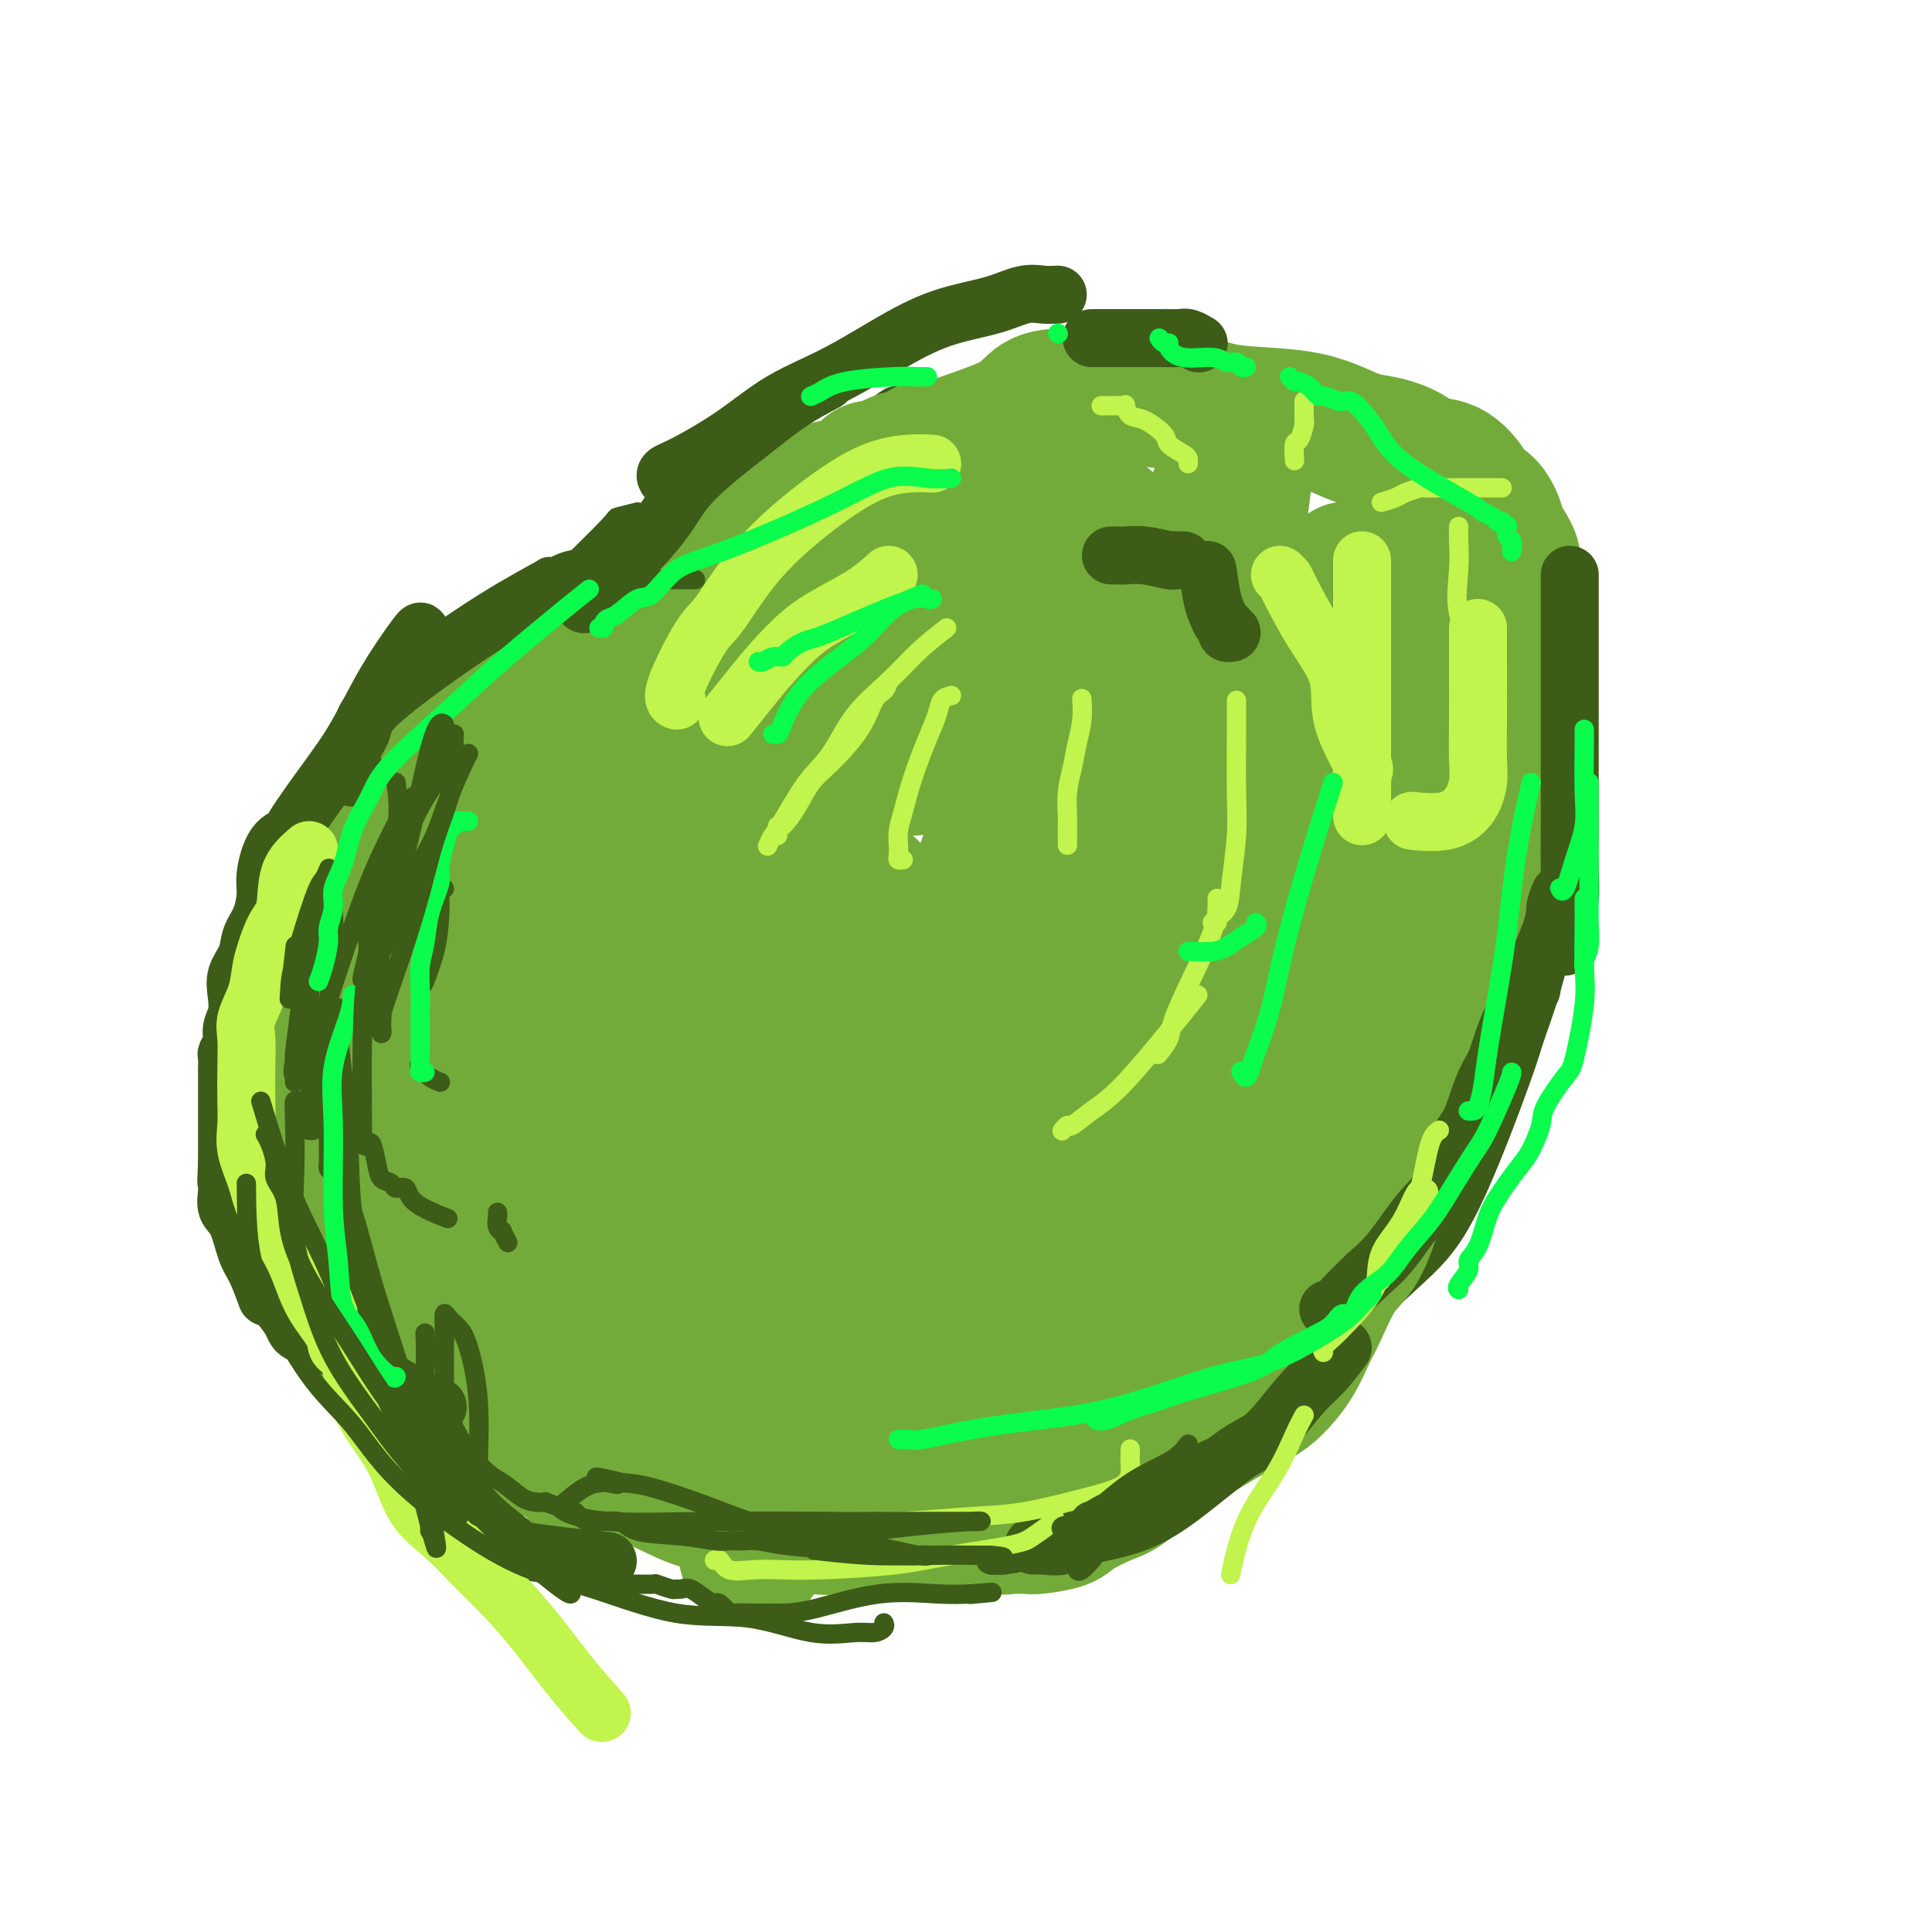 <svg viewBox='0 0 400 400' version='1.1' xmlns='http://www.w3.org/2000/svg' xmlns:xlink='http://www.w3.org/1999/xlink'><g fill='none' stroke='#3D5C18' stroke-width='6' stroke-linecap='round' stroke-linejoin='round'><path d='M168,111c-1.482,-0.014 -2.964,-0.027 -4,0c-1.036,0.027 -1.626,0.096 -3,0c-1.374,-0.096 -3.533,-0.356 -5,0c-1.467,0.356 -2.244,1.327 -6,3c-3.756,1.673 -10.493,4.048 -15,6c-4.507,1.952 -6.785,3.481 -10,5c-3.215,1.519 -7.369,3.027 -11,5c-3.631,1.973 -6.741,4.410 -10,7c-3.259,2.590 -6.668,5.334 -9,8c-2.332,2.666 -3.587,5.254 -6,8c-2.413,2.746 -5.983,5.652 -9,9c-3.017,3.348 -5.481,7.140 -8,11c-2.519,3.860 -5.092,7.787 -7,11c-1.908,3.213 -3.152,5.712 -4,9c-0.848,3.288 -1.300,7.365 -2,10c-0.700,2.635 -1.649,3.827 -2,7c-0.351,3.173 -0.104,8.327 0,12c0.104,3.673 0.067,5.866 0,8c-0.067,2.134 -0.163,4.210 0,6c0.163,1.790 0.586,3.293 1,5c0.414,1.707 0.819,3.616 2,6c1.181,2.384 3.137,5.242 4,7c0.863,1.758 0.631,2.417 3,5c2.369,2.583 7.338,7.092 9,9c1.662,1.908 0.015,1.217 2,2c1.985,0.783 7.601,3.041 12,6c4.399,2.959 7.581,6.618 11,9c3.419,2.382 7.074,3.488 13,5c5.926,1.512 14.122,3.432 20,5c5.878,1.568 9.439,2.784 13,4'/><path d='M147,299c10.200,2.829 12.699,2.902 17,4c4.301,1.098 10.402,3.223 16,4c5.598,0.777 10.693,0.207 15,0c4.307,-0.207 7.826,-0.050 11,0c3.174,0.050 6.002,-0.008 9,0c2.998,0.008 6.165,0.083 9,0c2.835,-0.083 5.336,-0.323 8,-1c2.664,-0.677 5.489,-1.791 8,-3c2.511,-1.209 4.706,-2.511 9,-5c4.294,-2.489 10.685,-6.164 15,-9c4.315,-2.836 6.552,-4.834 11,-9c4.448,-4.166 11.106,-10.500 16,-15c4.894,-4.500 8.025,-7.167 12,-15c3.975,-7.833 8.796,-20.833 11,-27c2.204,-6.167 1.792,-5.501 3,-9c1.208,-3.499 4.036,-11.164 5,-17c0.964,-5.836 0.063,-9.844 0,-14c-0.063,-4.156 0.711,-8.459 1,-12c0.289,-3.541 0.091,-6.319 0,-9c-0.091,-2.681 -0.075,-5.265 0,-7c0.075,-1.735 0.211,-2.623 0,-5c-0.211,-2.377 -0.767,-6.244 -1,-9c-0.233,-2.756 -0.144,-4.401 -1,-6c-0.856,-1.599 -2.659,-3.154 -4,-5c-1.341,-1.846 -2.222,-3.985 -4,-7c-1.778,-3.015 -4.453,-6.907 -7,-10c-2.547,-3.093 -4.967,-5.387 -8,-8c-3.033,-2.613 -6.679,-5.546 -10,-8c-3.321,-2.454 -6.317,-4.430 -10,-6c-3.683,-1.570 -8.052,-2.734 -12,-4c-3.948,-1.266 -7.474,-2.633 -11,-4'/><path d='M255,83c-7.422,-2.498 -9.477,-1.742 -13,-2c-3.523,-0.258 -8.515,-1.531 -12,-2c-3.485,-0.469 -5.463,-0.136 -7,0c-1.537,0.136 -2.634,0.074 -4,0c-1.366,-0.074 -3.003,-0.161 -5,0c-1.997,0.161 -4.355,0.569 -6,1c-1.645,0.431 -2.576,0.885 -4,1c-1.424,0.115 -3.341,-0.108 -5,0c-1.659,0.108 -3.060,0.547 -5,1c-1.940,0.453 -4.419,0.918 -6,1c-1.581,0.082 -2.266,-0.220 -3,0c-0.734,0.220 -1.519,0.963 -3,2c-1.481,1.037 -3.658,2.369 -5,3c-1.342,0.631 -1.849,0.561 -3,1c-1.151,0.439 -2.947,1.386 -4,2c-1.053,0.614 -1.364,0.896 -2,1c-0.636,0.104 -1.598,0.031 -2,0c-0.402,-0.031 -0.243,-0.019 -1,0c-0.757,0.019 -2.429,0.045 -3,0c-0.571,-0.045 -0.040,-0.163 0,0c0.040,0.163 -0.409,0.606 -1,1c-0.591,0.394 -1.323,0.739 -2,1c-0.677,0.261 -1.297,0.438 -2,1c-0.703,0.562 -1.487,1.509 -2,2c-0.513,0.491 -0.753,0.527 -1,1c-0.247,0.473 -0.499,1.385 -1,2c-0.501,0.615 -1.250,0.935 -2,1c-0.750,0.065 -1.500,-0.124 -2,0c-0.500,0.124 -0.750,0.562 -1,1'/><path d='M148,102c-2.281,1.650 -0.983,0.774 -1,1c-0.017,0.226 -1.348,1.553 -2,2c-0.652,0.447 -0.626,0.015 -1,0c-0.374,-0.015 -1.147,0.388 -2,1c-0.853,0.612 -1.787,1.435 -2,2c-0.213,0.565 0.295,0.873 0,1c-0.295,0.127 -1.393,0.072 -2,0c-0.607,-0.072 -0.721,-0.161 -1,0c-0.279,0.161 -0.722,0.572 -1,1c-0.278,0.428 -0.392,0.873 -1,1c-0.608,0.127 -1.710,-0.065 -2,0c-0.290,0.065 0.231,0.388 0,1c-0.231,0.612 -1.215,1.512 -2,2c-0.785,0.488 -1.371,0.565 -2,1c-0.629,0.435 -1.300,1.228 -2,2c-0.700,0.772 -1.427,1.521 -2,2c-0.573,0.479 -0.990,0.687 -1,1c-0.010,0.313 0.387,0.732 0,1c-0.387,0.268 -1.557,0.387 -2,1c-0.443,0.613 -0.159,1.721 0,2c0.159,0.279 0.193,-0.272 0,0c-0.193,0.272 -0.612,1.368 -1,2c-0.388,0.632 -0.743,0.799 -1,1c-0.257,0.201 -0.415,0.435 -1,1c-0.585,0.565 -1.596,1.460 -2,2c-0.404,0.540 -0.202,0.725 0,1c0.202,0.275 0.405,0.641 0,1c-0.405,0.359 -1.417,0.712 -2,1c-0.583,0.288 -0.738,0.511 -1,1c-0.262,0.489 -0.631,1.245 -1,2'/><path d='M113,136c-2.355,3.053 -1.244,1.184 -1,1c0.244,-0.184 -0.379,1.317 -1,2c-0.621,0.683 -1.239,0.549 -2,1c-0.761,0.451 -1.666,1.487 -2,2c-0.334,0.513 -0.098,0.502 -1,1c-0.902,0.498 -2.943,1.505 -4,2c-1.057,0.495 -1.131,0.480 -3,1c-1.869,0.520 -5.534,1.577 -7,2c-1.466,0.423 -0.733,0.211 0,0'/></g>
<g fill='none' stroke='#73AB3A' stroke-width='6' stroke-linecap='round' stroke-linejoin='round'><path d='M236,148c0.000,0.000 0.100,0.100 0.1,0.1'/></g>
<g fill='none' stroke='#73AB3A' stroke-width='28' stroke-linecap='round' stroke-linejoin='round'><path d='M197,95c-0.220,-0.000 -0.440,-0.000 -1,0c-0.560,0.000 -1.460,0.000 -2,0c-0.540,-0.000 -0.721,-0.000 -1,0c-0.279,0.000 -0.656,0.000 -1,0c-0.344,-0.000 -0.655,-0.001 -1,0c-0.345,0.001 -0.725,0.003 -1,0c-0.275,-0.003 -0.443,-0.011 -1,0c-0.557,0.011 -1.501,0.040 -2,0c-0.499,-0.040 -0.554,-0.149 -1,0c-0.446,0.149 -1.282,0.556 -2,1c-0.718,0.444 -1.317,0.926 -2,1c-0.683,0.074 -1.450,-0.262 -2,0c-0.550,0.262 -0.884,1.120 -2,2c-1.116,0.880 -3.014,1.783 -4,2c-0.986,0.217 -1.059,-0.250 -2,0c-0.941,0.250 -2.751,1.219 -4,2c-1.249,0.781 -1.938,1.374 -3,2c-1.062,0.626 -2.497,1.285 -4,2c-1.503,0.715 -3.075,1.487 -4,2c-0.925,0.513 -1.205,0.767 -2,1c-0.795,0.233 -2.106,0.446 -3,1c-0.894,0.554 -1.372,1.450 -2,2c-0.628,0.550 -1.407,0.753 -2,1c-0.593,0.247 -1.001,0.536 -2,1c-0.999,0.464 -2.588,1.101 -4,2c-1.412,0.899 -2.646,2.058 -4,3c-1.354,0.942 -2.827,1.665 -4,2c-1.173,0.335 -2.047,0.283 -3,1c-0.953,0.717 -1.987,2.205 -3,3c-1.013,0.795 -2.007,0.898 -3,1'/><path d='M125,127c-8.930,5.470 -3.755,4.144 -3,4c0.755,-0.144 -2.910,0.893 -5,2c-2.090,1.107 -2.604,2.285 -3,3c-0.396,0.715 -0.675,0.968 -2,2c-1.325,1.032 -3.695,2.844 -5,4c-1.305,1.156 -1.544,1.656 -3,3c-1.456,1.344 -4.128,3.532 -6,5c-1.872,1.468 -2.942,2.217 -4,4c-1.058,1.783 -2.102,4.599 -4,7c-1.898,2.401 -4.648,4.385 -6,6c-1.352,1.615 -1.305,2.859 -2,4c-0.695,1.141 -2.133,2.178 -3,4c-0.867,1.822 -1.165,4.427 -2,6c-0.835,1.573 -2.209,2.113 -3,3c-0.791,0.887 -1.000,2.119 -1,3c-0.000,0.881 0.207,1.410 0,2c-0.207,0.590 -0.829,1.240 -1,2c-0.171,0.760 0.108,1.630 0,2c-0.108,0.370 -0.604,0.242 -1,1c-0.396,0.758 -0.693,2.404 -1,4c-0.307,1.596 -0.625,3.142 -1,4c-0.375,0.858 -0.808,1.029 -1,2c-0.192,0.971 -0.142,2.741 0,4c0.142,1.259 0.378,2.008 0,3c-0.378,0.992 -1.369,2.229 -2,4c-0.631,1.771 -0.901,4.077 -1,6c-0.099,1.923 -0.027,3.463 0,5c0.027,1.537 0.007,3.072 0,4c-0.007,0.928 -0.002,1.250 0,3c0.002,1.750 0.001,4.929 0,7c-0.001,2.071 -0.000,3.036 0,4'/><path d='M65,244c0.030,4.561 0.104,4.465 0,5c-0.104,0.535 -0.386,1.702 0,3c0.386,1.298 1.439,2.728 2,4c0.561,1.272 0.628,2.387 1,4c0.372,1.613 1.048,3.723 2,5c0.952,1.277 2.179,1.722 3,3c0.821,1.278 1.235,3.390 2,5c0.765,1.610 1.883,2.719 3,4c1.117,1.281 2.235,2.735 3,4c0.765,1.265 1.176,2.340 3,4c1.824,1.660 5.062,3.903 7,5c1.938,1.097 2.578,1.047 4,2c1.422,0.953 3.626,2.908 6,4c2.374,1.092 4.916,1.321 7,2c2.084,0.679 3.708,1.810 6,3c2.292,1.190 5.250,2.441 8,3c2.750,0.559 5.292,0.427 8,1c2.708,0.573 5.581,1.850 8,3c2.419,1.150 4.383,2.172 7,3c2.617,0.828 5.887,1.462 8,2c2.113,0.538 3.069,0.981 4,1c0.931,0.019 1.837,-0.387 4,0c2.163,0.387 5.583,1.568 8,2c2.417,0.432 3.832,0.116 5,0c1.168,-0.116 2.091,-0.031 3,0c0.909,0.031 1.806,0.008 3,0c1.194,-0.008 2.685,-0.002 4,0c1.315,0.002 2.456,0.001 4,0c1.544,-0.001 3.493,-0.000 5,0c1.507,0.000 2.574,0.000 4,0c1.426,-0.000 3.213,-0.000 5,0'/><path d='M202,316c8.107,0.312 5.873,0.093 6,0c0.127,-0.093 2.614,-0.060 4,0c1.386,0.060 1.670,0.146 3,0c1.330,-0.146 3.707,-0.525 5,-1c1.293,-0.475 1.502,-1.046 3,-2c1.498,-0.954 4.283,-2.289 6,-3c1.717,-0.711 2.364,-0.797 4,-2c1.636,-1.203 4.262,-3.523 6,-5c1.738,-1.477 2.589,-2.113 4,-3c1.411,-0.887 3.381,-2.027 5,-3c1.619,-0.973 2.885,-1.780 5,-3c2.115,-1.220 5.079,-2.853 7,-4c1.921,-1.147 2.800,-1.809 4,-3c1.200,-1.191 2.722,-2.913 4,-5c1.278,-2.087 2.311,-4.540 3,-6c0.689,-1.460 1.034,-1.928 2,-4c0.966,-2.072 2.552,-5.748 4,-8c1.448,-2.252 2.759,-3.080 4,-5c1.241,-1.920 2.414,-4.933 3,-7c0.586,-2.067 0.586,-3.187 2,-5c1.414,-1.813 4.242,-4.318 5,-6c0.758,-1.682 -0.555,-2.540 0,-4c0.555,-1.460 2.978,-3.522 4,-6c1.022,-2.478 0.644,-5.373 1,-7c0.356,-1.627 1.446,-1.988 2,-3c0.554,-1.012 0.572,-2.675 1,-5c0.428,-2.325 1.267,-5.311 2,-7c0.733,-1.689 1.362,-2.082 2,-4c0.638,-1.918 1.287,-5.363 2,-8c0.713,-2.637 1.489,-4.468 2,-6c0.511,-1.532 0.755,-2.766 1,-4'/><path d='M308,187c2.975,-9.597 1.911,-6.591 2,-7c0.089,-0.409 1.330,-4.233 2,-7c0.670,-2.767 0.768,-4.477 1,-7c0.232,-2.523 0.598,-5.858 1,-8c0.402,-2.142 0.840,-3.089 1,-5c0.160,-1.911 0.044,-4.784 0,-7c-0.044,-2.216 -0.014,-3.775 0,-6c0.014,-2.225 0.013,-5.117 0,-7c-0.013,-1.883 -0.039,-2.756 0,-4c0.039,-1.244 0.142,-2.860 0,-4c-0.142,-1.140 -0.531,-1.804 -1,-3c-0.469,-1.196 -1.020,-2.922 -1,-4c0.020,-1.078 0.611,-1.507 0,-3c-0.611,-1.493 -2.424,-4.050 -3,-5c-0.576,-0.950 0.084,-0.293 0,-1c-0.084,-0.707 -0.911,-2.776 -2,-4c-1.089,-1.224 -2.439,-1.602 -3,-2c-0.561,-0.398 -0.333,-0.818 -1,-2c-0.667,-1.182 -2.228,-3.128 -4,-4c-1.772,-0.872 -3.753,-0.670 -5,-1c-1.247,-0.330 -1.759,-1.191 -3,-2c-1.241,-0.809 -3.212,-1.565 -5,-2c-1.788,-0.435 -3.393,-0.549 -5,-1c-1.607,-0.451 -3.216,-1.239 -5,-2c-1.784,-0.761 -3.742,-1.495 -6,-2c-2.258,-0.505 -4.817,-0.780 -8,-1c-3.183,-0.220 -6.991,-0.385 -10,-1c-3.009,-0.615 -5.219,-1.680 -7,-2c-1.781,-0.320 -3.133,0.106 -5,0c-1.867,-0.106 -4.248,-0.745 -6,-1c-1.752,-0.255 -2.876,-0.128 -4,0'/><path d='M231,82c-6.958,-0.774 -4.354,-0.210 -4,0c0.354,0.210 -1.541,0.065 -3,0c-1.459,-0.065 -2.480,-0.052 -4,0c-1.520,0.052 -3.538,0.142 -5,1c-1.462,0.858 -2.367,2.482 -5,4c-2.633,1.518 -6.993,2.928 -10,4c-3.007,1.072 -4.660,1.804 -7,3c-2.340,1.196 -5.367,2.856 -8,4c-2.633,1.144 -4.871,1.773 -7,3c-2.129,1.227 -4.150,3.053 -6,4c-1.850,0.947 -3.528,1.016 -6,2c-2.472,0.984 -5.736,2.883 -7,4c-1.264,1.117 -0.527,1.453 -2,2c-1.473,0.547 -5.155,1.304 -7,2c-1.845,0.696 -1.852,1.329 -3,2c-1.148,0.671 -3.437,1.379 -5,2c-1.563,0.621 -2.400,1.156 -4,2c-1.600,0.844 -3.962,1.996 -5,3c-1.038,1.004 -0.752,1.859 -2,3c-1.248,1.141 -4.030,2.566 -6,4c-1.970,1.434 -3.127,2.875 -4,4c-0.873,1.125 -1.462,1.934 -3,4c-1.538,2.066 -4.026,5.390 -5,8c-0.974,2.610 -0.434,4.504 -1,6c-0.566,1.496 -2.240,2.592 -3,5c-0.760,2.408 -0.608,6.129 -1,9c-0.392,2.871 -1.329,4.894 -2,7c-0.671,2.106 -1.077,4.297 -2,7c-0.923,2.703 -2.364,5.920 -3,8c-0.636,2.080 -0.467,3.023 -1,5c-0.533,1.977 -1.766,4.989 -3,8'/><path d='M97,202c-2.577,9.611 -1.019,6.139 -1,6c0.019,-0.139 -1.501,3.056 -2,5c-0.499,1.944 0.024,2.638 0,4c-0.024,1.362 -0.595,3.394 -1,5c-0.405,1.606 -0.644,2.786 -1,4c-0.356,1.214 -0.827,2.461 -1,3c-0.173,0.539 -0.046,0.370 0,1c0.046,0.630 0.012,2.057 0,3c-0.012,0.943 -0.003,1.401 0,2c0.003,0.599 0.001,1.340 0,2c-0.001,0.660 0.001,1.239 0,2c-0.001,0.761 -0.004,1.703 0,3c0.004,1.297 0.015,2.949 0,4c-0.015,1.051 -0.057,1.500 0,2c0.057,0.500 0.211,1.053 0,2c-0.211,0.947 -0.789,2.290 -1,3c-0.211,0.710 -0.057,0.787 0,1c0.057,0.213 0.015,0.563 0,1c-0.015,0.437 -0.004,0.961 0,1c0.004,0.039 -0.000,-0.407 0,-1c0.000,-0.593 0.004,-1.334 0,-3c-0.004,-1.666 -0.018,-4.256 0,-7c0.018,-2.744 0.066,-5.640 1,-13c0.934,-7.360 2.753,-19.182 4,-27c1.247,-7.818 1.922,-11.632 3,-16c1.078,-4.368 2.559,-9.291 4,-14c1.441,-4.709 2.840,-9.202 4,-13c1.160,-3.798 2.080,-6.899 3,-10'/><path d='M109,152c2.203,-9.828 0.709,-7.899 1,-8c0.291,-0.101 2.365,-2.233 3,-4c0.635,-1.767 -0.170,-3.168 0,-4c0.170,-0.832 1.314,-1.096 2,-1c0.686,0.096 0.914,0.553 1,0c0.086,-0.553 0.030,-2.115 0,4c-0.030,6.115 -0.032,19.907 0,30c0.032,10.093 0.100,16.486 0,23c-0.100,6.514 -0.366,13.149 -1,20c-0.634,6.851 -1.634,13.918 -2,19c-0.366,5.082 -0.096,8.178 0,10c0.096,1.822 0.018,2.371 0,3c-0.018,0.629 0.023,1.338 0,1c-0.023,-0.338 -0.110,-1.723 0,-4c0.110,-2.277 0.418,-5.445 0,-7c-0.418,-1.555 -1.563,-1.496 0,-10c1.563,-8.504 5.834,-25.572 9,-37c3.166,-11.428 5.226,-17.217 7,-23c1.774,-5.783 3.262,-11.560 4,-16c0.738,-4.440 0.728,-7.544 1,-10c0.272,-2.456 0.827,-4.266 1,-7c0.173,-2.734 -0.036,-6.393 0,-4c0.036,2.393 0.317,10.836 -1,22c-1.317,11.164 -4.234,25.047 -6,35c-1.766,9.953 -2.383,15.977 -3,22'/><path d='M125,206c-2.006,15.061 -2.021,13.214 -2,13c0.021,-0.214 0.077,1.203 0,2c-0.077,0.797 -0.288,0.972 0,-2c0.288,-2.972 1.074,-9.091 4,-17c2.926,-7.909 7.993,-17.607 12,-27c4.007,-9.393 6.953,-18.480 10,-26c3.047,-7.520 6.194,-13.473 8,-18c1.806,-4.527 2.272,-7.630 3,-10c0.728,-2.370 1.718,-4.008 2,-5c0.282,-0.992 -0.144,-1.338 0,-2c0.144,-0.662 0.858,-1.640 0,1c-0.858,2.640 -3.286,8.899 -5,16c-1.714,7.101 -2.712,15.044 -6,27c-3.288,11.956 -8.864,27.925 -12,39c-3.136,11.075 -3.831,17.257 -4,21c-0.169,3.743 0.187,5.048 0,6c-0.187,0.952 -0.916,1.551 0,0c0.916,-1.551 3.477,-5.253 5,-10c1.523,-4.747 2.008,-10.538 8,-23c5.992,-12.462 17.489,-31.596 23,-42c5.511,-10.404 5.034,-12.077 5,-14c-0.034,-1.923 0.376,-4.095 1,-6c0.624,-1.905 1.464,-3.544 1,-2c-0.464,1.544 -2.232,6.272 -4,11'/><path d='M174,138c-2.457,5.401 -7.100,14.403 -10,23c-2.900,8.597 -4.056,16.788 -6,24c-1.944,7.212 -4.674,13.445 -6,17c-1.326,3.555 -1.246,4.432 -1,5c0.246,0.568 0.658,0.827 1,-3c0.342,-3.827 0.613,-11.740 5,-24c4.387,-12.260 12.888,-28.869 19,-42c6.112,-13.131 9.835,-22.786 12,-29c2.165,-6.214 2.773,-8.988 3,-11c0.227,-2.012 0.072,-3.261 0,-4c-0.072,-0.739 -0.061,-0.968 0,-1c0.061,-0.032 0.174,0.131 -2,6c-2.174,5.869 -6.634,17.442 -9,26c-2.366,8.558 -2.638,14.100 -4,20c-1.362,5.900 -3.814,12.157 -5,17c-1.186,4.843 -1.105,8.272 -1,10c0.105,1.728 0.235,1.754 0,2c-0.235,0.246 -0.836,0.712 2,-4c2.836,-4.712 9.110,-14.600 15,-25c5.890,-10.400 11.395,-21.311 15,-29c3.605,-7.689 5.311,-12.157 6,-15c0.689,-2.843 0.360,-4.061 0,-5c-0.360,-0.939 -0.751,-1.599 -2,0c-1.249,1.599 -3.357,5.457 -5,10c-1.643,4.543 -2.822,9.772 -4,15'/><path d='M197,121c-2.366,6.681 -2.780,10.882 -4,16c-1.220,5.118 -3.247,11.153 -4,15c-0.753,3.847 -0.232,5.507 0,6c0.232,0.493 0.174,-0.181 0,0c-0.174,0.181 -0.463,1.216 0,1c0.463,-0.216 1.678,-1.683 4,-6c2.322,-4.317 5.752,-11.483 9,-18c3.248,-6.517 6.313,-12.384 9,-17c2.687,-4.616 4.995,-7.982 6,-10c1.005,-2.018 0.706,-2.688 0,-3c-0.706,-0.312 -1.819,-0.265 -2,0c-0.181,0.265 0.571,0.747 -1,4c-1.571,3.253 -5.466,9.278 -8,14c-2.534,4.722 -3.708,8.142 -5,13c-1.292,4.858 -2.703,11.154 -4,15c-1.297,3.846 -2.478,5.243 -3,6c-0.522,0.757 -0.383,0.873 0,1c0.383,0.127 1.009,0.263 2,0c0.991,-0.263 2.347,-0.925 4,-4c1.653,-3.075 3.605,-8.563 8,-16c4.395,-7.437 11.234,-16.825 15,-22c3.766,-5.175 4.459,-6.138 5,-7c0.541,-0.862 0.930,-1.622 1,-1c0.070,0.622 -0.177,2.625 0,7c0.177,4.375 0.780,11.123 0,18c-0.780,6.877 -2.941,13.885 -4,20c-1.059,6.115 -1.016,11.339 -1,14c0.016,2.661 0.005,2.760 0,3c-0.005,0.240 -0.002,0.620 0,1'/><path d='M224,171c-0.552,5.545 0.568,0.409 2,-4c1.432,-4.409 3.176,-8.090 5,-14c1.824,-5.910 3.728,-14.050 7,-22c3.272,-7.950 7.911,-15.710 11,-22c3.089,-6.290 4.626,-11.111 6,-14c1.374,-2.889 2.585,-3.848 3,-5c0.415,-1.152 0.035,-2.499 0,-2c-0.035,0.499 0.275,2.843 0,7c-0.275,4.157 -1.134,10.125 -2,16c-0.866,5.875 -1.739,11.655 -2,15c-0.261,3.345 0.091,4.255 0,6c-0.091,1.745 -0.624,4.324 0,4c0.624,-0.324 2.405,-3.551 4,-5c1.595,-1.449 3.005,-1.120 4,-1c0.995,0.120 1.575,0.030 2,0c0.425,-0.030 0.693,-0.001 1,0c0.307,0.001 0.651,-0.026 1,0c0.349,0.026 0.702,0.104 1,0c0.298,-0.104 0.542,-0.392 1,0c0.458,0.392 1.132,1.462 3,0c1.868,-1.462 4.932,-5.455 6,-7c1.068,-1.545 0.142,-0.641 0,-1c-0.142,-0.359 0.500,-1.981 1,-3c0.500,-1.019 0.857,-1.434 1,-1c0.143,0.434 0.071,1.717 0,3'/><path d='M279,121c1.238,-0.636 0.332,2.273 0,3c-0.332,0.727 -0.090,-0.727 0,3c0.090,3.727 0.027,12.634 0,18c-0.027,5.366 -0.018,7.190 0,10c0.018,2.810 0.046,6.607 0,9c-0.046,2.393 -0.166,3.383 0,4c0.166,0.617 0.616,0.860 1,1c0.384,0.140 0.701,0.176 1,0c0.299,-0.176 0.581,-0.563 2,-4c1.419,-3.437 3.974,-9.925 6,-16c2.026,-6.075 3.524,-11.739 5,-17c1.476,-5.261 2.931,-10.120 4,-14c1.069,-3.880 1.750,-6.781 2,-8c0.250,-1.219 0.067,-0.757 0,-1c-0.067,-0.243 -0.018,-1.192 0,1c0.018,2.192 0.005,7.526 0,12c-0.005,4.474 -0.001,8.087 0,12c0.001,3.913 -0.000,8.124 0,12c0.000,3.876 0.002,7.416 0,10c-0.002,2.584 -0.009,4.211 0,5c0.009,0.789 0.032,0.739 0,1c-0.032,0.261 -0.120,0.834 0,1c0.120,0.166 0.449,-0.075 1,-1c0.551,-0.925 1.324,-2.532 2,-6c0.676,-3.468 1.253,-8.795 2,-13c0.747,-4.205 1.663,-7.286 2,-9c0.337,-1.714 0.096,-2.061 0,-2c-0.096,0.061 -0.048,0.531 0,1'/><path d='M307,133c1.292,-2.879 1.021,3.923 0,10c-1.021,6.077 -2.792,11.428 -4,17c-1.208,5.572 -1.853,11.366 -3,17c-1.147,5.634 -2.795,11.107 -4,16c-1.205,4.893 -1.968,9.205 -3,13c-1.032,3.795 -2.332,7.073 -3,9c-0.668,1.927 -0.705,2.502 -1,3c-0.295,0.498 -0.850,0.918 -1,1c-0.150,0.082 0.103,-0.175 0,0c-0.103,0.175 -0.563,0.783 -1,1c-0.437,0.217 -0.851,0.043 -1,0c-0.149,-0.043 -0.032,0.046 0,-1c0.032,-1.046 -0.021,-3.228 0,-8c0.021,-4.772 0.115,-12.134 0,-17c-0.115,-4.866 -0.440,-7.235 0,-10c0.440,-2.765 1.645,-5.924 2,-8c0.355,-2.076 -0.141,-3.067 0,-4c0.141,-0.933 0.920,-1.807 1,-2c0.080,-0.193 -0.539,0.296 -1,1c-0.461,0.704 -0.763,1.622 -1,3c-0.237,1.378 -0.410,3.217 -1,6c-0.590,2.783 -1.597,6.509 -3,12c-1.403,5.491 -3.201,12.745 -5,20'/><path d='M278,212c-2.524,9.061 -3.834,11.713 -5,15c-1.166,3.287 -2.187,7.210 -4,12c-1.813,4.790 -4.419,10.449 -6,14c-1.581,3.551 -2.136,4.995 -3,7c-0.864,2.005 -2.035,4.573 -3,6c-0.965,1.427 -1.723,1.715 -2,2c-0.277,0.285 -0.073,0.566 0,1c0.073,0.434 0.017,1.020 0,1c-0.017,-0.020 0.006,-0.646 0,-1c-0.006,-0.354 -0.042,-0.434 0,-2c0.042,-1.566 0.163,-4.616 0,-8c-0.163,-3.384 -0.611,-7.103 0,-12c0.611,-4.897 2.280,-10.972 5,-19c2.720,-8.028 6.491,-18.008 8,-22c1.509,-3.992 0.754,-1.996 0,0'/><path d='M284,140c-0.623,0.773 -1.246,1.547 -3,5c-1.754,3.453 -4.639,9.587 -8,18c-3.361,8.413 -7.199,19.107 -11,30c-3.801,10.893 -7.566,21.986 -10,30c-2.434,8.014 -3.539,12.949 -5,18c-1.461,5.051 -3.279,10.217 -4,12c-0.721,1.783 -0.344,0.184 0,-1c0.344,-1.184 0.654,-1.952 1,-4c0.346,-2.048 0.727,-5.377 2,-9c1.273,-3.623 3.437,-7.542 5,-12c1.563,-4.458 2.526,-9.456 4,-15c1.474,-5.544 3.460,-11.634 5,-18c1.540,-6.366 2.634,-13.006 4,-18c1.366,-4.994 3.006,-8.340 4,-12c0.994,-3.660 1.344,-7.635 2,-10c0.656,-2.365 1.618,-3.122 2,-4c0.382,-0.878 0.185,-1.879 0,-2c-0.185,-0.121 -0.357,0.638 -1,1c-0.643,0.362 -1.758,0.329 -3,4c-1.242,3.671 -2.611,11.048 -5,18c-2.389,6.952 -5.798,13.479 -9,20c-3.202,6.521 -6.199,13.037 -8,17c-1.801,3.963 -2.408,5.375 -3,7c-0.592,1.625 -1.169,3.464 -1,4c0.169,0.536 1.085,-0.232 2,-1'/><path d='M244,218c-3.054,6.325 1.310,-10.364 5,-21c3.690,-10.636 6.705,-15.219 10,-22c3.295,-6.781 6.871,-15.760 9,-23c2.129,-7.240 2.813,-12.742 3,-16c0.187,-3.258 -0.121,-4.271 0,-6c0.121,-1.729 0.673,-4.175 0,-3c-0.673,1.175 -2.569,5.971 -6,16c-3.431,10.029 -8.397,25.289 -14,39c-5.603,13.711 -11.843,25.871 -17,39c-5.157,13.129 -9.229,27.226 -12,37c-2.771,9.774 -4.240,15.225 -5,18c-0.760,2.775 -0.811,2.872 -1,3c-0.189,0.128 -0.516,0.285 0,-4c0.516,-4.285 1.877,-13.012 4,-24c2.123,-10.988 5.010,-24.235 9,-36c3.990,-11.765 9.082,-22.046 12,-31c2.918,-8.954 3.661,-16.581 5,-24c1.339,-7.419 3.274,-14.631 4,-19c0.726,-4.369 0.241,-5.894 0,-6c-0.241,-0.106 -0.239,1.207 0,2c0.239,0.793 0.716,1.067 -3,12c-3.716,10.933 -11.626,32.526 -17,48c-5.374,15.474 -8.214,24.828 -11,33c-2.786,8.172 -5.519,15.162 -7,20c-1.481,4.838 -1.709,7.525 -2,9c-0.291,1.475 -0.646,1.737 -1,2'/><path d='M209,261c-6.345,18.975 -1.706,3.412 0,-3c1.706,-6.412 0.480,-3.675 1,-7c0.520,-3.325 2.787,-12.713 5,-21c2.213,-8.287 4.372,-15.475 6,-23c1.628,-7.525 2.726,-15.388 3,-19c0.274,-3.612 -0.275,-2.973 0,-3c0.275,-0.027 1.373,-0.722 -2,7c-3.373,7.722 -11.218,23.859 -19,41c-7.782,17.141 -15.502,35.285 -23,49c-7.498,13.715 -14.775,23.002 -19,29c-4.225,5.998 -5.400,8.708 -6,10c-0.600,1.292 -0.625,1.166 0,1c0.625,-0.166 1.901,-0.373 2,0c0.099,0.373 -0.979,1.324 4,-10c4.979,-11.324 16.014,-34.925 23,-53c6.986,-18.075 9.924,-30.624 13,-42c3.076,-11.376 6.289,-21.579 9,-30c2.711,-8.421 4.921,-15.061 6,-20c1.079,-4.939 1.028,-8.178 1,-10c-0.028,-1.822 -0.032,-2.227 -1,0c-0.968,2.227 -2.898,7.086 -5,13c-2.102,5.914 -4.375,12.883 -9,25c-4.625,12.117 -11.600,29.382 -18,44c-6.400,14.618 -12.223,26.589 -17,37c-4.777,10.411 -8.508,19.260 -10,23c-1.492,3.740 -0.746,2.370 0,1'/><path d='M153,300c-9.652,20.775 -3.784,1.212 0,-10c3.784,-11.212 5.482,-14.074 9,-21c3.518,-6.926 8.856,-17.916 13,-27c4.144,-9.084 7.092,-16.262 9,-21c1.908,-4.738 2.775,-7.036 3,-8c0.225,-0.964 -0.190,-0.595 0,-1c0.190,-0.405 0.987,-1.583 0,-1c-0.987,0.583 -3.756,2.927 -9,11c-5.244,8.073 -12.963,21.873 -18,31c-5.037,9.127 -7.392,13.580 -9,17c-1.608,3.420 -2.470,5.806 -3,7c-0.530,1.194 -0.728,1.195 -1,1c-0.272,-0.195 -0.620,-0.585 1,-4c1.620,-3.415 5.206,-9.853 9,-18c3.794,-8.147 7.797,-18.001 11,-26c3.203,-7.999 5.608,-14.143 7,-19c1.392,-4.857 1.773,-8.428 2,-11c0.227,-2.572 0.302,-4.146 0,-4c-0.302,0.146 -0.981,2.011 -2,3c-1.019,0.989 -2.380,1.103 -6,7c-3.620,5.897 -9.500,17.577 -16,30c-6.500,12.423 -13.618,25.588 -19,36c-5.382,10.412 -9.026,18.073 -11,24c-1.974,5.927 -2.278,10.122 -2,11c0.278,0.878 1.139,-1.561 2,-4'/><path d='M123,303c1.061,-2.548 2.713,-6.919 8,-18c5.287,-11.081 14.209,-28.871 22,-44c7.791,-15.129 14.452,-27.597 19,-36c4.548,-8.403 6.983,-12.740 8,-16c1.017,-3.260 0.617,-5.443 0,-5c-0.617,0.443 -1.449,3.513 -5,10c-3.551,6.487 -9.820,16.390 -16,27c-6.180,10.610 -12.271,21.928 -17,30c-4.729,8.072 -8.095,12.900 -10,17c-1.905,4.100 -2.348,7.472 -3,10c-0.652,2.528 -1.512,4.210 0,1c1.512,-3.210 5.396,-11.313 9,-19c3.604,-7.687 6.927,-14.960 10,-22c3.073,-7.040 5.895,-13.849 8,-19c2.105,-5.151 3.493,-8.645 4,-10c0.507,-1.355 0.133,-0.571 0,-1c-0.133,-0.429 -0.024,-2.070 -3,-1c-2.976,1.070 -9.036,4.850 -14,9c-4.964,4.150 -8.833,8.670 -12,12c-3.167,3.330 -5.633,5.470 -7,7c-1.367,1.530 -1.634,2.451 -2,3c-0.366,0.549 -0.829,0.725 -1,1c-0.171,0.275 -0.049,0.650 0,1c0.049,0.350 0.024,0.675 0,1'/><path d='M121,241c-3.412,4.045 -0.943,1.656 0,1c0.943,-0.656 0.359,0.421 0,2c-0.359,1.579 -0.491,3.661 -1,5c-0.509,1.339 -1.393,1.934 -2,3c-0.607,1.066 -0.937,2.604 -1,4c-0.063,1.396 0.141,2.649 0,3c-0.141,0.351 -0.628,-0.200 -1,0c-0.372,0.200 -0.631,1.150 -1,2c-0.369,0.850 -0.849,1.600 -1,2c-0.151,0.400 0.027,0.450 -1,2c-1.027,1.550 -3.260,4.600 -4,6c-0.740,1.400 0.012,1.149 0,1c-0.012,-0.149 -0.790,-0.198 -1,0c-0.210,0.198 0.147,0.641 0,1c-0.147,0.359 -0.797,0.632 -1,1c-0.203,0.368 0.041,0.831 0,1c-0.041,0.169 -0.368,0.045 -1,0c-0.632,-0.045 -1.571,-0.009 -2,0c-0.429,0.009 -0.350,-0.009 -1,0c-0.650,0.009 -2.031,0.044 -3,0c-0.969,-0.044 -1.528,-0.166 -2,0c-0.472,0.166 -0.858,0.622 -1,0c-0.142,-0.622 -0.041,-2.320 0,-3c0.041,-0.680 0.020,-0.340 0,0'/><path d='M104,272c0.388,0.730 0.777,1.459 1,2c0.223,0.541 0.281,0.893 1,1c0.719,0.107 2.101,-0.030 4,1c1.899,1.030 4.317,3.229 8,4c3.683,0.771 8.631,0.115 14,1c5.369,0.885 11.160,3.312 16,4c4.840,0.688 8.728,-0.365 13,0c4.272,0.365 8.927,2.146 12,3c3.073,0.854 4.565,0.782 6,1c1.435,0.218 2.815,0.728 6,1c3.185,0.272 8.176,0.308 12,1c3.824,0.692 6.481,2.042 9,3c2.519,0.958 4.901,1.524 7,2c2.099,0.476 3.914,0.860 5,1c1.086,0.140 1.442,0.034 2,0c0.558,-0.034 1.317,0.003 2,0c0.683,-0.003 1.288,-0.047 2,0c0.712,0.047 1.529,0.183 2,0c0.471,-0.183 0.595,-0.686 2,-2c1.405,-1.314 4.092,-3.439 5,-5c0.908,-1.561 0.038,-2.559 1,-4c0.962,-1.441 3.757,-3.324 6,-6c2.243,-2.676 3.935,-6.145 6,-9c2.065,-2.855 4.503,-5.095 6,-7c1.497,-1.905 2.053,-3.475 3,-5c0.947,-1.525 2.285,-3.007 3,-4c0.715,-0.993 0.808,-1.498 1,-2c0.192,-0.502 0.483,-1.001 0,-1c-0.483,0.001 -1.742,0.500 -3,1'/><path d='M256,253c-1.042,0.797 -2.146,2.289 -4,5c-1.854,2.711 -4.458,6.639 -7,10c-2.542,3.361 -5.021,6.154 -8,9c-2.979,2.846 -6.457,5.743 -9,7c-2.543,1.257 -4.149,0.872 -6,1c-1.851,0.128 -3.946,0.768 -5,1c-1.054,0.232 -1.067,0.055 -1,0c0.067,-0.055 0.214,0.013 0,-1c-0.214,-1.013 -0.790,-3.106 -1,-6c-0.210,-2.894 -0.056,-6.587 0,-10c0.056,-3.413 0.013,-6.545 0,-10c-0.013,-3.455 0.004,-7.233 0,-13c-0.004,-5.767 -0.031,-13.525 0,-19c0.031,-5.475 0.119,-8.669 0,-12c-0.119,-3.331 -0.444,-6.800 0,-10c0.444,-3.200 1.658,-6.131 0,-8c-1.658,-1.869 -6.188,-2.677 -8,-3c-1.812,-0.323 -0.906,-0.162 0,0'/></g>
<g fill='none' stroke='#73AB3A' stroke-width='12' stroke-linecap='round' stroke-linejoin='round'><path d='M244,70c-0.304,0.001 -0.608,0.002 -1,0c-0.392,-0.002 -0.872,-0.008 -1,0c-0.128,0.008 0.095,0.029 0,0c-0.095,-0.029 -0.507,-0.107 -1,0c-0.493,0.107 -1.065,0.399 -2,1c-0.935,0.601 -2.233,1.510 -3,2c-0.767,0.490 -1.003,0.562 -2,1c-0.997,0.438 -2.754,1.243 -4,2c-1.246,0.757 -1.981,1.468 -3,2c-1.019,0.532 -2.323,0.887 -4,1c-1.677,0.113 -3.726,-0.017 -5,0c-1.274,0.017 -1.774,0.180 -3,1c-1.226,0.820 -3.177,2.297 -5,3c-1.823,0.703 -3.518,0.631 -5,1c-1.482,0.369 -2.753,1.180 -4,2c-1.247,0.820 -2.471,1.651 -3,2c-0.529,0.349 -0.362,0.216 -1,1c-0.638,0.784 -2.079,2.484 -3,3c-0.921,0.516 -1.320,-0.153 -2,0c-0.680,0.153 -1.639,1.128 -3,2c-1.361,0.872 -3.124,1.641 -4,2c-0.876,0.359 -0.866,0.308 -2,1c-1.134,0.692 -3.414,2.126 -5,3c-1.586,0.874 -2.479,1.189 -4,2c-1.521,0.811 -3.670,2.119 -5,3c-1.330,0.881 -1.840,1.337 -3,2c-1.160,0.663 -2.970,1.535 -4,2c-1.030,0.465 -1.279,0.522 -2,1c-0.721,0.478 -1.915,1.375 -3,2c-1.085,0.625 -2.061,0.976 -4,2c-1.939,1.024 -4.840,2.721 -7,4c-2.160,1.279 -3.580,2.139 -5,3'/><path d='M141,121c-10.976,6.587 -6.417,4.555 -6,4c0.417,-0.555 -3.309,0.369 -6,2c-2.691,1.631 -4.349,3.970 -6,6c-1.651,2.030 -3.296,3.751 -6,6c-2.704,2.249 -6.467,5.025 -9,7c-2.533,1.975 -3.836,3.147 -8,7c-4.164,3.853 -11.190,10.387 -14,13c-2.810,2.613 -1.405,1.307 0,0'/></g>
<g fill='none' stroke='#3D5C18' stroke-width='12' stroke-linecap='round' stroke-linejoin='round'><path d='M219,61c-0.947,0.049 -1.894,0.098 -3,0c-1.106,-0.098 -2.370,-0.344 -4,0c-1.630,0.344 -3.626,1.279 -6,2c-2.374,0.721 -5.127,1.230 -8,2c-2.873,0.770 -5.868,1.803 -10,4c-4.132,2.197 -9.402,5.558 -14,8c-4.598,2.442 -8.524,3.964 -12,6c-3.476,2.036 -6.500,4.584 -10,7c-3.500,2.416 -7.474,4.699 -10,6c-2.526,1.301 -3.603,1.619 -4,2c-0.397,0.381 -0.113,0.823 0,1c0.113,0.177 0.057,0.088 0,0'/><path d='M171,79c-2.380,1.265 -4.761,2.530 -7,4c-2.239,1.470 -4.337,3.144 -8,6c-3.663,2.856 -8.893,6.895 -12,10c-3.107,3.105 -4.093,5.276 -6,8c-1.907,2.724 -4.735,6.002 -7,8c-2.265,1.998 -3.966,2.718 -5,4c-1.034,1.282 -1.401,3.127 -2,4c-0.599,0.873 -1.431,0.773 -2,1c-0.569,0.227 -0.877,0.779 -1,1c-0.123,0.221 -0.062,0.110 0,0'/><path d='M113,122c-4.293,2.374 -8.586,4.748 -15,9c-6.414,4.252 -14.948,10.382 -19,14c-4.052,3.618 -3.622,4.723 -4,6c-0.378,1.277 -1.565,2.724 -2,4c-0.435,1.276 -0.116,2.381 0,3c0.116,0.619 0.031,0.754 0,1c-0.031,0.246 -0.008,0.605 0,1c0.008,0.395 0.002,0.827 0,1c-0.002,0.173 -0.001,0.086 0,0'/><path d='M87,131c0.109,-0.315 0.217,-0.631 -1,1c-1.217,1.631 -3.760,5.207 -6,9c-2.240,3.793 -4.179,7.803 -6,11c-1.821,3.197 -3.525,5.580 -6,9c-2.475,3.420 -5.720,7.876 -7,10c-1.280,2.124 -0.593,1.916 -1,2c-0.407,0.084 -1.906,0.462 -3,2c-1.094,1.538 -1.783,4.238 -2,6c-0.217,1.762 0.040,2.585 0,4c-0.040,1.415 -0.375,3.420 -1,5c-0.625,1.580 -1.539,2.734 -2,4c-0.461,1.266 -0.467,2.646 -1,4c-0.533,1.354 -1.592,2.684 -2,4c-0.408,1.316 -0.166,2.619 0,4c0.166,1.381 0.255,2.841 0,4c-0.255,1.159 -0.853,2.016 -1,3c-0.147,0.984 0.157,2.093 0,3c-0.157,0.907 -0.774,1.610 -1,2c-0.226,0.390 -0.061,0.466 0,1c0.061,0.534 0.016,1.527 0,2c-0.016,0.473 -0.004,0.425 0,1c0.004,0.575 0.001,1.771 0,2c-0.001,0.229 -0.000,-0.511 0,0c0.000,0.511 0.000,2.272 0,3c-0.000,0.728 -0.000,0.424 0,1c0.000,0.576 0.000,2.032 0,3c-0.000,0.968 -0.000,1.447 0,2c0.000,0.553 0.000,1.179 0,2c-0.000,0.821 -0.000,1.836 0,3c0.000,1.164 0.000,2.475 0,3c-0.000,0.525 -0.000,0.262 0,0'/><path d='M47,241c-0.308,6.309 -0.076,2.583 0,2c0.076,-0.583 -0.002,1.979 0,3c0.002,1.021 0.083,0.500 0,1c-0.083,0.500 -0.330,2.019 0,3c0.330,0.981 1.238,1.423 2,3c0.762,1.577 1.380,4.289 2,6c0.620,1.711 1.244,2.422 2,4c0.756,1.578 1.645,4.022 2,5c0.355,0.978 0.178,0.489 0,0'/><path d='M54,251c-0.008,1.862 -0.016,3.724 0,5c0.016,1.276 0.057,1.966 0,3c-0.057,1.034 -0.212,2.413 0,4c0.212,1.587 0.790,3.382 1,4c0.210,0.618 0.051,0.058 1,1c0.949,0.942 3.005,3.384 4,5c0.995,1.616 0.930,2.405 2,3c1.070,0.595 3.277,0.994 7,3c3.723,2.006 8.964,5.617 13,8c4.036,2.383 6.867,3.538 8,4c1.133,0.462 0.566,0.231 0,0'/><path d='M325,119c-0.000,1.039 -0.000,2.078 0,3c0.000,0.922 0.000,1.726 0,3c-0.000,1.274 -0.000,3.017 0,5c0.000,1.983 0.000,4.206 0,6c-0.000,1.794 -0.000,3.157 0,6c0.000,2.843 0.001,7.164 0,10c-0.001,2.836 -0.004,4.188 0,7c0.004,2.812 0.015,7.086 0,11c-0.015,3.914 -0.057,7.469 0,10c0.057,2.531 0.211,4.037 0,6c-0.211,1.963 -0.789,4.382 -1,6c-0.211,1.618 -0.057,2.436 0,3c0.057,0.564 0.016,0.876 0,1c-0.016,0.124 -0.008,0.062 0,0'/><path d='M323,185c-0.438,0.998 -0.876,1.996 -1,3c-0.124,1.004 0.066,2.016 -1,5c-1.066,2.984 -3.388,7.942 -4,10c-0.612,2.058 0.485,1.217 0,2c-0.485,0.783 -2.552,3.188 -4,6c-1.448,2.812 -2.278,6.029 -3,8c-0.722,1.971 -1.337,2.695 -2,4c-0.663,1.305 -1.375,3.191 -2,5c-0.625,1.809 -1.163,3.541 -2,5c-0.837,1.459 -1.972,2.647 -3,5c-1.028,2.353 -1.949,5.873 -3,8c-1.051,2.127 -2.232,2.861 -4,5c-1.768,2.139 -4.124,5.683 -6,8c-1.876,2.317 -3.273,3.405 -5,5c-1.727,1.595 -3.782,3.695 -5,5c-1.218,1.305 -1.597,1.813 -2,2c-0.403,0.187 -0.829,0.053 -1,0c-0.171,-0.053 -0.085,-0.027 0,0'/><path d='M278,279c-1.364,1.813 -2.727,3.626 -4,5c-1.273,1.374 -2.454,2.307 -4,4c-1.546,1.693 -3.457,4.144 -5,6c-1.543,1.856 -2.716,3.116 -4,4c-1.284,0.884 -2.677,1.393 -5,3c-2.323,1.607 -5.574,4.311 -9,7c-3.426,2.689 -7.027,5.361 -11,7c-3.973,1.639 -8.319,2.243 -11,3c-2.681,0.757 -3.698,1.667 -5,2c-1.302,0.333 -2.889,0.090 -4,0c-1.111,-0.090 -1.746,-0.026 -2,0c-0.254,0.026 -0.127,0.013 0,0'/><path d='M91,301c0.050,0.539 0.101,1.078 0,2c-0.101,0.922 -0.353,2.226 0,4c0.353,1.774 1.313,4.017 3,6c1.687,1.983 4.102,3.707 6,5c1.898,1.293 3.280,2.156 8,3c4.720,0.844 12.777,1.670 16,2c3.223,0.330 1.611,0.165 0,0'/><path d='M226,70c0.692,-0.000 1.384,-0.000 2,0c0.616,0.000 1.156,0.000 2,0c0.844,-0.000 1.993,-0.001 3,0c1.007,0.001 1.871,0.004 3,0c1.129,-0.004 2.524,-0.015 4,0c1.476,0.015 3.035,0.056 4,0c0.965,-0.056 1.337,-0.207 2,0c0.663,0.207 1.618,0.774 2,1c0.382,0.226 0.191,0.113 0,0'/><path d='M245,116c-0.307,0.008 -0.614,0.016 -1,0c-0.386,-0.016 -0.852,-0.057 -1,0c-0.148,0.057 0.023,0.211 -1,0c-1.023,-0.211 -3.241,-0.789 -5,-1c-1.759,-0.211 -3.059,-0.057 -4,0c-0.941,0.057 -1.523,0.015 -2,0c-0.477,-0.015 -0.851,-0.004 -1,0c-0.149,0.004 -0.075,0.002 0,0'/><path d='M250,118c0.331,2.251 0.662,4.502 1,6c0.338,1.498 0.683,2.244 1,3c0.317,0.756 0.607,1.523 1,2c0.393,0.477 0.889,0.664 1,1c0.111,0.336 -0.162,0.821 0,1c0.162,0.179 0.761,0.051 1,0c0.239,-0.051 0.120,-0.026 0,0'/></g>
<g fill='none' stroke='#C1F44C' stroke-width='12' stroke-linecap='round' stroke-linejoin='round'><path d='M265,119c0.420,0.411 0.841,0.821 1,1c0.159,0.179 0.058,0.125 1,2c0.942,1.875 2.928,5.677 5,9c2.072,3.323 4.229,6.166 5,9c0.771,2.834 0.154,5.660 1,9c0.846,3.340 3.155,7.194 4,9c0.845,1.806 0.228,1.563 0,2c-0.228,0.437 -0.065,1.553 0,2c0.065,0.447 0.033,0.223 0,0'/><path d='M282,116c0.000,0.776 0.000,1.552 0,4c0.000,2.448 0.000,6.567 0,10c0.000,3.433 0.000,6.180 0,10c0.000,3.820 -0.000,8.712 0,12c0.000,3.288 0.000,4.972 0,7c0.000,2.028 0.000,4.399 0,6c0.000,1.601 0.000,2.431 0,3c0.000,0.569 0.000,0.877 0,1c0.000,0.123 0.000,0.062 0,0'/><path d='M306,130c-0.002,2.347 -0.005,4.693 0,8c0.005,3.307 0.017,7.573 0,11c-0.017,3.427 -0.061,6.014 0,8c0.061,1.986 0.229,3.369 0,5c-0.229,1.631 -0.855,3.509 -2,5c-1.145,1.491 -2.808,2.594 -5,3c-2.192,0.406 -4.912,0.116 -6,0c-1.088,-0.116 -0.544,-0.058 0,0'/><path d='M193,96c-1.459,-0.081 -2.919,-0.162 -5,0c-2.081,0.162 -4.784,0.567 -8,2c-3.216,1.433 -6.943,3.893 -11,7c-4.057,3.107 -8.442,6.861 -12,11c-3.558,4.139 -6.288,8.664 -8,11c-1.712,2.336 -2.407,2.482 -4,5c-1.593,2.518 -4.083,7.409 -5,10c-0.917,2.591 -0.262,2.883 0,3c0.262,0.117 0.131,0.058 0,0'/><path d='M184,119c-1.462,1.320 -2.925,2.641 -5,4c-2.075,1.359 -4.763,2.757 -7,4c-2.237,1.243 -4.022,2.330 -6,4c-1.978,1.670 -4.149,3.922 -6,6c-1.851,2.078 -3.383,3.983 -5,6c-1.617,2.017 -3.319,4.148 -4,5c-0.681,0.852 -0.340,0.426 0,0'/><path d='M64,176c-1.624,1.408 -3.247,2.815 -4,5c-0.753,2.185 -0.634,5.146 -1,7c-0.366,1.854 -1.216,2.600 -2,4c-0.784,1.400 -1.502,3.454 -2,5c-0.498,1.546 -0.774,2.585 -1,4c-0.226,1.415 -0.400,3.207 -1,5c-0.600,1.793 -1.624,3.588 -2,5c-0.376,1.412 -0.102,2.441 0,4c0.102,1.559 0.034,3.647 0,6c-0.034,2.353 -0.033,4.969 0,7c0.033,2.031 0.098,3.476 0,5c-0.098,1.524 -0.361,3.125 0,5c0.361,1.875 1.344,4.022 2,6c0.656,1.978 0.986,3.786 2,6c1.014,2.214 2.714,4.834 4,7c1.286,2.166 2.159,3.878 3,6c0.841,2.122 1.651,4.653 3,7c1.349,2.347 3.237,4.510 4,6c0.763,1.490 0.400,2.307 1,3c0.600,0.693 2.161,1.264 3,2c0.839,0.736 0.954,1.639 1,2c0.046,0.361 0.023,0.181 0,0'/><path d='M71,263c-0.140,0.443 -0.280,0.887 0,5c0.280,4.113 0.979,11.897 2,17c1.021,5.103 2.365,7.525 4,10c1.635,2.475 3.562,5.001 5,8c1.438,2.999 2.388,6.469 4,9c1.612,2.531 3.884,4.123 6,6c2.116,1.877 4.074,4.038 6,6c1.926,1.962 3.820,3.725 6,6c2.180,2.275 4.646,5.064 7,8c2.354,2.936 4.595,6.021 7,9c2.405,2.979 4.973,5.851 6,7c1.027,1.149 0.514,0.574 0,0'/></g>
<g fill='none' stroke='#C1F44C' stroke-width='4' stroke-linecap='round' stroke-linejoin='round'><path d='M234,300c0.011,0.299 0.022,0.598 0,1c-0.022,0.402 -0.077,0.905 0,2c0.077,1.095 0.286,2.780 -1,4c-1.286,1.220 -4.066,1.973 -8,3c-3.934,1.027 -9.022,2.328 -13,3c-3.978,0.672 -6.847,0.716 -11,1c-4.153,0.284 -9.589,0.808 -14,1c-4.411,0.192 -7.798,0.051 -10,0c-2.202,-0.051 -3.219,-0.014 -4,0c-0.781,0.014 -1.326,0.004 -1,0c0.326,-0.004 1.522,-0.001 2,0c0.478,0.001 0.239,0.001 0,0'/><path d='M218,312c0.027,0.319 0.055,0.638 0,1c-0.055,0.362 -0.191,0.768 0,1c0.191,0.232 0.710,0.289 0,1c-0.710,0.711 -2.649,2.075 -4,3c-1.351,0.925 -2.113,1.411 -5,2c-2.887,0.589 -7.898,1.282 -12,2c-4.102,0.718 -7.295,1.462 -12,2c-4.705,0.538 -10.924,0.869 -15,1c-4.076,0.131 -6.010,0.063 -8,0c-1.990,-0.063 -4.036,-0.122 -6,0c-1.964,0.122 -3.847,0.425 -5,0c-1.153,-0.425 -1.577,-1.578 -2,-2c-0.423,-0.422 -0.845,-0.114 -1,0c-0.155,0.114 -0.044,0.032 0,0c0.044,-0.032 0.022,-0.016 0,0'/><path d='M298,234c-0.679,0.443 -1.358,0.887 -2,3c-0.642,2.113 -1.248,5.897 -2,9c-0.752,3.103 -1.652,5.525 -3,8c-1.348,2.475 -3.145,5.003 -4,7c-0.855,1.997 -0.766,3.464 -1,4c-0.234,0.536 -0.789,0.140 -1,0c-0.211,-0.140 -0.079,-0.024 0,-1c0.079,-0.976 0.104,-3.044 1,-5c0.896,-1.956 2.661,-3.799 4,-6c1.339,-2.201 2.250,-4.758 3,-6c0.750,-1.242 1.337,-1.168 2,-1c0.663,0.168 1.402,0.429 0,3c-1.402,2.571 -4.943,7.452 -7,11c-2.057,3.548 -2.628,5.763 -4,8c-1.372,2.237 -3.544,4.494 -5,6c-1.456,1.506 -2.194,2.259 -3,3c-0.806,0.741 -1.678,1.469 -2,2c-0.322,0.531 -0.092,0.866 0,1c0.092,0.134 0.046,0.067 0,0'/><path d='M270,293c-0.550,1.008 -1.100,2.016 -2,4c-0.900,1.984 -2.148,4.944 -4,8c-1.852,3.056 -4.306,6.207 -6,10c-1.694,3.793 -2.627,8.226 -3,10c-0.373,1.774 -0.187,0.887 0,0'/><path d='M252,186c0.023,0.486 0.047,0.972 0,2c-0.047,1.028 -0.164,2.598 -1,5c-0.836,2.402 -2.393,5.635 -4,9c-1.607,3.365 -3.266,6.861 -4,9c-0.734,2.139 -0.544,2.922 -1,4c-0.456,1.078 -1.559,2.451 -2,3c-0.441,0.549 -0.221,0.275 0,0'/><path d='M248,206c-0.626,0.798 -1.253,1.596 -4,5c-2.747,3.404 -7.615,9.413 -11,13c-3.385,3.587 -5.285,4.751 -7,6c-1.715,1.249 -3.243,2.582 -4,3c-0.757,0.418 -0.742,-0.080 -1,0c-0.258,0.080 -0.788,0.737 -1,1c-0.212,0.263 -0.106,0.131 0,0'/><path d='M196,130c-2.036,1.590 -4.073,3.180 -6,5c-1.927,1.820 -3.745,3.871 -6,6c-2.255,2.129 -4.947,4.338 -7,7c-2.053,2.662 -3.468,5.778 -5,8c-1.532,2.222 -3.181,3.548 -5,6c-1.819,2.452 -3.807,6.028 -5,8c-1.193,1.972 -1.590,2.339 -2,3c-0.410,0.661 -0.831,1.618 -1,2c-0.169,0.382 -0.084,0.191 0,0'/><path d='M184,141c-0.246,0.750 -0.492,1.501 -1,2c-0.508,0.499 -1.279,0.747 -2,2c-0.721,1.253 -1.391,3.510 -3,6c-1.609,2.490 -4.158,5.213 -6,7c-1.842,1.787 -2.977,2.639 -4,4c-1.023,1.361 -1.934,3.230 -3,5c-1.066,1.770 -2.286,3.441 -3,4c-0.714,0.559 -0.923,0.005 -1,0c-0.077,-0.005 -0.021,0.537 0,1c0.021,0.463 0.006,0.847 0,1c-0.006,0.153 -0.003,0.077 0,0'/><path d='M197,144c-0.772,0.183 -1.544,0.366 -2,1c-0.456,0.634 -0.595,1.720 -1,3c-0.405,1.280 -1.075,2.755 -2,5c-0.925,2.245 -2.104,5.259 -3,8c-0.896,2.741 -1.509,5.207 -2,7c-0.491,1.793 -0.860,2.911 -1,4c-0.140,1.089 -0.051,2.148 0,3c0.051,0.852 0.065,1.496 0,2c-0.065,0.504 -0.210,0.866 0,1c0.210,0.134 0.774,0.038 1,0c0.226,-0.038 0.113,-0.019 0,0'/><path d='M224,145c-0.024,-0.334 -0.049,-0.667 0,0c0.049,0.667 0.171,2.336 0,4c-0.171,1.664 -0.634,3.323 -1,5c-0.366,1.677 -0.634,3.370 -1,5c-0.366,1.630 -0.830,3.196 -1,5c-0.170,1.804 -0.046,3.846 0,5c0.046,1.154 0.012,1.420 0,2c-0.012,0.580 -0.003,1.475 0,2c0.003,0.525 0.001,0.680 0,1c-0.001,0.320 -0.000,0.806 0,1c0.000,0.194 0.000,0.097 0,0'/><path d='M256,145c-0.002,1.122 -0.004,2.245 0,3c0.004,0.755 0.013,1.144 0,4c-0.013,2.856 -0.050,8.180 0,12c0.050,3.820 0.186,6.138 0,9c-0.186,2.862 -0.695,6.270 -1,9c-0.305,2.730 -0.408,4.784 -1,6c-0.592,1.216 -1.674,1.594 -2,2c-0.326,0.406 0.105,0.840 0,1c-0.105,0.160 -0.744,0.046 -1,0c-0.256,-0.046 -0.128,-0.023 0,0'/><path d='M246,96c0.023,-0.360 0.046,-0.720 0,-1c-0.046,-0.280 -0.163,-0.479 -1,-1c-0.837,-0.521 -2.396,-1.362 -3,-2c-0.604,-0.638 -0.252,-1.071 -1,-2c-0.748,-0.929 -2.595,-2.354 -4,-3c-1.405,-0.646 -2.369,-0.513 -3,-1c-0.631,-0.487 -0.928,-1.595 -1,-2c-0.072,-0.405 0.082,-0.109 0,0c-0.082,0.109 -0.400,0.029 -1,0c-0.600,-0.029 -1.480,-0.008 -2,0c-0.520,0.008 -0.678,0.002 -1,0c-0.322,-0.002 -0.806,-0.001 -1,0c-0.194,0.001 -0.097,0.000 0,0'/><path d='M268,95c0.022,0.331 0.044,0.663 0,0c-0.044,-0.663 -0.155,-2.320 0,-3c0.155,-0.680 0.578,-0.381 1,-1c0.422,-0.619 0.845,-2.155 1,-3c0.155,-0.845 0.041,-1.000 0,-1c-0.041,-0.000 -0.011,0.154 0,0c0.011,-0.154 0.003,-0.616 0,-1c-0.003,-0.384 -0.001,-0.691 0,-1c0.001,-0.309 0.000,-0.619 0,-1c-0.000,-0.381 -0.000,-0.833 0,-1c0.000,-0.167 0.000,-0.048 0,0c-0.000,0.048 -0.000,0.024 0,0'/><path d='M286,104c1.128,-0.340 2.256,-0.679 3,-1c0.744,-0.321 1.105,-0.622 2,-1c0.895,-0.378 2.326,-0.833 3,-1c0.674,-0.167 0.592,-0.045 1,0c0.408,0.045 1.306,0.012 2,0c0.694,-0.012 1.184,-0.003 2,0c0.816,0.003 1.960,0.001 3,0c1.040,-0.001 1.978,-0.000 3,0c1.022,0.000 2.130,0.000 3,0c0.870,-0.000 1.504,-0.000 2,0c0.496,0.000 0.856,0.000 1,0c0.144,-0.000 0.072,-0.000 0,0'/><path d='M302,109c-0.026,0.816 -0.052,1.632 0,3c0.052,1.368 0.182,3.289 0,6c-0.182,2.711 -0.678,6.211 0,9c0.678,2.789 2.529,4.866 4,8c1.471,3.134 2.563,7.324 3,9c0.437,1.676 0.218,0.838 0,0'/></g>
<g fill='none' stroke='#3D5C18' stroke-width='4' stroke-linecap='round' stroke-linejoin='round'><path d='M54,228c1.873,6.219 3.745,12.438 6,18c2.255,5.562 4.891,10.468 7,15c2.109,4.532 3.689,8.691 5,12c1.311,3.309 2.351,5.768 3,7c0.649,1.232 0.906,1.237 1,1c0.094,-0.237 0.025,-0.718 0,-3c-0.025,-2.282 -0.007,-6.366 0,-8c0.007,-1.634 0.004,-0.817 0,0'/><path d='M62,228c-0.418,-0.205 -0.836,-0.409 -1,0c-0.164,0.409 -0.074,1.433 0,4c0.074,2.567 0.133,6.677 0,11c-0.133,4.323 -0.459,8.857 0,13c0.459,4.143 1.702,7.894 3,12c1.298,4.106 2.652,8.566 5,13c2.348,4.434 5.691,8.841 8,12c2.309,3.159 3.585,5.070 6,8c2.415,2.930 5.971,6.877 8,9c2.029,2.123 2.532,2.420 3,3c0.468,0.580 0.902,1.443 1,1c0.098,-0.443 -0.139,-2.191 0,-3c0.139,-0.809 0.653,-0.679 -1,-3c-1.653,-2.321 -5.472,-7.092 -7,-9c-1.528,-1.908 -0.764,-0.954 0,0'/><path d='M79,285c-0.238,0.240 -0.476,0.480 0,2c0.476,1.520 1.666,4.318 3,7c1.334,2.682 2.814,5.246 5,8c2.186,2.754 5.080,5.698 8,8c2.920,2.302 5.867,3.962 9,6c3.133,2.038 6.452,4.454 9,6c2.548,1.546 4.325,2.222 6,3c1.675,0.778 3.247,1.658 4,2c0.753,0.342 0.686,0.144 1,0c0.314,-0.144 1.010,-0.236 2,0c0.990,0.236 2.276,0.799 3,1c0.724,0.201 0.887,0.040 2,0c1.113,-0.040 3.176,0.042 4,0c0.824,-0.042 0.408,-0.209 1,0c0.592,0.209 2.192,0.795 3,1c0.808,0.205 0.822,0.031 1,0c0.178,-0.031 0.519,0.081 1,0c0.481,-0.081 1.103,-0.354 2,0c0.897,0.354 2.069,1.335 3,2c0.931,0.665 1.622,1.015 2,1c0.378,-0.015 0.442,-0.397 1,0c0.558,0.397 1.610,1.571 2,2c0.390,0.429 0.117,0.114 1,0c0.883,-0.114 2.923,-0.028 4,0c1.077,0.028 1.192,-0.003 2,0c0.808,0.003 2.308,0.039 4,0c1.692,-0.039 3.577,-0.155 7,-1c3.423,-0.845 8.383,-2.420 13,-3c4.617,-0.580 8.891,-0.166 12,0c3.109,0.166 5.055,0.083 7,0'/><path d='M201,330c8.000,-0.622 3.000,-0.178 1,0c-2.000,0.178 -1.000,0.089 0,0'/><path d='M69,183c-1.917,4.114 -3.834,8.227 -5,13c-1.166,4.773 -1.579,10.204 -2,14c-0.421,3.796 -0.848,5.955 -1,8c-0.152,2.045 -0.029,3.976 0,5c0.029,1.024 -0.036,1.143 0,1c0.036,-0.143 0.174,-0.547 0,-1c-0.174,-0.453 -0.659,-0.956 0,-3c0.659,-2.044 2.464,-5.631 3,-9c0.536,-3.369 -0.197,-6.522 0,-10c0.197,-3.478 1.322,-7.283 2,-10c0.678,-2.717 0.908,-4.348 1,-5c0.092,-0.652 0.046,-0.326 0,0'/><path d='M68,180c0.083,-0.200 0.166,-0.399 0,0c-0.166,0.399 -0.581,1.398 -1,2c-0.419,0.602 -0.841,0.807 -2,4c-1.159,3.193 -3.057,9.372 -4,13c-0.943,3.628 -0.933,4.704 -1,6c-0.067,1.296 -0.210,2.810 0,1c0.210,-1.810 0.774,-6.946 1,-9c0.226,-2.054 0.113,-1.027 0,0'/><path d='M82,162c0.387,3.119 0.773,6.238 0,10c-0.773,3.762 -2.706,8.167 -4,12c-1.294,3.833 -1.949,7.093 -2,9c-0.051,1.907 0.502,2.460 0,5c-0.502,2.540 -2.058,7.069 0,4c2.058,-3.069 7.731,-13.734 10,-18c2.269,-4.266 1.135,-2.133 0,0'/><path d='M97,156c-0.150,0.248 -0.299,0.497 -1,2c-0.701,1.503 -1.953,4.262 -3,7c-1.047,2.738 -1.888,5.455 -3,8c-1.112,2.545 -2.494,4.920 -4,7c-1.506,2.080 -3.136,3.867 -4,6c-0.864,2.133 -0.963,4.613 -1,5c-0.037,0.387 -0.010,-1.318 0,-2c0.010,-0.682 0.005,-0.341 0,0'/><path d='M86,165c-0.283,-0.220 -0.566,-0.441 -2,2c-1.434,2.441 -4.020,7.542 -6,12c-1.980,4.458 -3.354,8.273 -5,13c-1.646,4.727 -3.565,10.367 -5,15c-1.435,4.633 -2.386,8.260 -3,12c-0.614,3.740 -0.891,7.592 -1,10c-0.109,2.408 -0.051,3.371 0,4c0.051,0.629 0.094,0.923 0,1c-0.094,0.077 -0.326,-0.062 0,0c0.326,0.062 1.211,0.326 2,-1c0.789,-1.326 1.482,-4.242 2,-9c0.518,-4.758 0.862,-11.360 1,-14c0.138,-2.640 0.069,-1.320 0,0'/><path d='M69,187c0.008,0.404 0.016,0.808 0,1c-0.016,0.192 -0.057,0.172 0,1c0.057,0.828 0.212,2.506 0,6c-0.212,3.494 -0.789,8.806 -1,15c-0.211,6.194 -0.054,13.270 0,18c0.054,4.730 0.004,7.113 0,9c-0.004,1.887 0.037,3.276 0,4c-0.037,0.724 -0.154,0.782 0,1c0.154,0.218 0.578,0.597 1,-1c0.422,-1.597 0.843,-5.170 1,-8c0.157,-2.830 0.049,-4.915 0,-9c-0.049,-4.085 -0.041,-10.168 0,-13c0.041,-2.832 0.113,-2.413 0,-2c-0.113,0.413 -0.411,0.822 0,5c0.411,4.178 1.531,12.127 2,19c0.469,6.873 0.286,12.669 1,18c0.714,5.331 2.325,10.195 4,17c1.675,6.805 3.416,15.551 5,22c1.584,6.449 3.013,10.601 4,14c0.987,3.399 1.533,6.045 2,8c0.467,1.955 0.857,3.219 1,4c0.143,0.781 0.041,1.080 0,1c-0.041,-0.080 -0.020,-0.540 0,-1'/><path d='M89,316c2.554,9.763 0.939,1.670 0,-4c-0.939,-5.670 -1.201,-8.916 -2,-13c-0.799,-4.084 -2.133,-9.006 -4,-15c-1.867,-5.994 -4.265,-13.062 -6,-19c-1.735,-5.938 -2.805,-10.748 -4,-14c-1.195,-3.252 -2.514,-4.947 -3,-6c-0.486,-1.053 -0.137,-1.464 0,-2c0.137,-0.536 0.063,-1.196 0,-1c-0.063,0.196 -0.113,1.247 0,4c0.113,2.753 0.391,7.207 2,13c1.609,5.793 4.550,12.925 7,19c2.450,6.075 4.408,11.093 7,16c2.592,4.907 5.819,9.705 8,13c2.181,3.295 3.316,5.089 4,6c0.684,0.911 0.917,0.941 1,1c0.083,0.059 0.016,0.147 0,-1c-0.016,-1.147 0.018,-3.529 0,-5c-0.018,-1.471 -0.088,-2.032 0,-5c0.088,-2.968 0.335,-8.342 0,-13c-0.335,-4.658 -1.253,-8.601 -2,-11c-0.747,-2.399 -1.325,-3.253 -2,-4c-0.675,-0.747 -1.449,-1.385 -2,-2c-0.551,-0.615 -0.880,-1.206 -1,-1c-0.120,0.206 -0.032,1.209 0,3c0.032,1.791 0.009,4.369 0,7c-0.009,2.631 -0.005,5.316 0,8'/><path d='M92,290c1.182,5.376 4.636,10.316 7,13c2.364,2.684 3.636,3.110 5,4c1.364,0.890 2.819,2.242 4,3c1.181,0.758 2.088,0.923 3,1c0.912,0.077 1.830,0.067 2,0c0.170,-0.067 -0.407,-0.192 0,0c0.407,0.192 1.798,0.699 3,1c1.202,0.301 2.216,0.395 3,1c0.784,0.605 1.337,1.721 3,2c1.663,0.279 4.437,-0.279 6,0c1.563,0.279 1.914,1.395 4,2c2.086,0.605 5.905,0.698 9,1c3.095,0.302 5.464,0.812 7,1c1.536,0.188 2.239,0.053 3,0c0.761,-0.053 1.579,-0.026 2,0c0.421,0.026 0.446,0.049 1,0c0.554,-0.049 1.639,-0.171 3,0c1.361,0.171 3.000,0.634 6,1c3.000,0.366 7.363,0.636 12,1c4.637,0.364 9.549,0.824 12,1c2.451,0.176 2.441,0.068 3,0c0.559,-0.068 1.688,-0.096 2,0c0.312,0.096 -0.194,0.317 -2,0c-1.806,-0.317 -4.912,-1.170 -10,-2c-5.088,-0.830 -12.158,-1.635 -18,-3c-5.842,-1.365 -10.458,-3.291 -15,-5c-4.542,-1.709 -9.012,-3.203 -12,-4c-2.988,-0.797 -4.494,-0.899 -6,-1'/><path d='M129,307c-9.853,-2.322 -3.985,-0.626 -2,0c1.985,0.626 0.087,0.182 -1,0c-1.087,-0.182 -1.363,-0.102 -2,0c-0.637,0.102 -1.636,0.225 -3,1c-1.364,0.775 -3.094,2.201 -4,3c-0.906,0.799 -0.989,0.971 -1,1c-0.011,0.029 0.049,-0.083 0,0c-0.049,0.083 -0.205,0.362 1,1c1.205,0.638 3.773,1.635 9,2c5.227,0.365 13.112,0.098 22,0c8.888,-0.098 18.777,-0.026 27,0c8.223,0.026 14.779,0.006 19,0c4.221,-0.006 6.107,0.001 7,0c0.893,-0.001 0.791,-0.008 1,0c0.209,0.008 0.727,0.033 1,0c0.273,-0.033 0.301,-0.124 -2,0c-2.301,0.124 -6.930,0.463 -12,1c-5.070,0.537 -10.582,1.272 -14,2c-3.418,0.728 -4.743,1.449 -5,2c-0.257,0.551 0.554,0.932 0,1c-0.554,0.068 -2.472,-0.178 -1,0c1.472,0.178 6.333,0.780 11,1c4.667,0.220 9.141,0.059 13,0c3.859,-0.059 7.103,-0.017 9,0c1.897,0.017 2.449,0.008 3,0'/><path d='M205,322c5.429,0.474 1.501,0.659 0,1c-1.501,0.341 -0.576,0.837 0,1c0.576,0.163 0.804,-0.006 1,0c0.196,0.006 0.362,0.187 2,0c1.638,-0.187 4.749,-0.743 8,-2c3.251,-1.257 6.643,-3.216 8,-4c1.357,-0.784 0.678,-0.392 0,0'/><path d='M260,297c-1.159,0.019 -2.318,0.038 -5,1c-2.682,0.962 -6.885,2.867 -11,5c-4.115,2.133 -8.140,4.492 -11,6c-2.860,1.508 -4.554,2.163 -6,3c-1.446,0.837 -2.645,1.856 -3,2c-0.355,0.144 0.134,-0.588 1,-1c0.866,-0.412 2.109,-0.505 3,-1c0.891,-0.495 1.432,-1.392 4,-3c2.568,-1.608 7.164,-3.927 10,-6c2.836,-2.073 3.911,-3.901 4,-4c0.089,-0.099 -0.809,1.532 -3,3c-2.191,1.468 -5.675,2.772 -9,5c-3.325,2.228 -6.492,5.381 -9,7c-2.508,1.619 -4.359,1.703 -5,2c-0.641,0.297 -0.073,0.808 0,1c0.073,0.192 -0.351,0.065 2,-1c2.351,-1.065 7.475,-3.069 13,-6c5.525,-2.931 11.449,-6.789 15,-9c3.551,-2.211 4.729,-2.775 5,-3c0.271,-0.225 -0.364,-0.113 -1,0'/><path d='M254,298c4.669,-2.122 -0.658,1.574 -5,4c-4.342,2.426 -7.700,3.581 -11,6c-3.300,2.419 -6.543,6.100 -9,9c-2.457,2.900 -4.129,5.018 -5,6c-0.871,0.982 -0.941,0.827 -1,1c-0.059,0.173 -0.109,0.675 0,1c0.109,0.325 0.375,0.472 1,0c0.625,-0.472 1.607,-1.563 2,-2c0.393,-0.437 0.196,-0.218 0,0'/><path d='M144,120c-0.621,-0.003 -1.242,-0.006 -2,0c-0.758,0.006 -1.652,0.020 -4,0c-2.348,-0.020 -6.150,-0.076 -10,0c-3.850,0.076 -7.750,0.283 -11,1c-3.250,0.717 -5.851,1.942 -8,3c-2.149,1.058 -3.847,1.947 -6,3c-2.153,1.053 -4.761,2.270 -6,3c-1.239,0.730 -1.109,0.973 -1,1c0.109,0.027 0.197,-0.161 0,0c-0.197,0.161 -0.680,0.669 0,0c0.680,-0.669 2.524,-2.517 5,-4c2.476,-1.483 5.586,-2.600 8,-4c2.414,-1.400 4.134,-3.082 5,-4c0.866,-0.918 0.880,-1.070 1,-1c0.120,0.070 0.348,0.363 0,0c-0.348,-0.363 -1.272,-1.381 -3,0c-1.728,1.381 -4.260,5.162 -8,8c-3.740,2.838 -8.688,4.733 -12,7c-3.312,2.267 -4.989,4.906 -6,6c-1.011,1.094 -1.356,0.643 -2,1c-0.644,0.357 -1.587,1.521 -1,1c0.587,-0.521 2.704,-2.727 8,-7c5.296,-4.273 13.772,-10.612 19,-14c5.228,-3.388 7.208,-3.825 8,-4c0.792,-0.175 0.396,-0.087 0,0'/><path d='M128,110c-0.857,0.788 -1.714,1.576 -2,2c-0.286,0.424 -0.002,0.483 -2,2c-1.998,1.517 -6.279,4.490 -10,7c-3.721,2.510 -6.881,4.557 -10,7c-3.119,2.443 -6.197,5.284 -8,7c-1.803,1.716 -2.332,2.308 -2,2c0.332,-0.308 1.523,-1.517 2,-2c0.477,-0.483 0.238,-0.242 0,0'/><path d='M132,106c-1.704,0.436 -3.408,0.871 -4,1c-0.592,0.129 -0.071,-0.049 -2,2c-1.929,2.049 -6.307,6.325 -9,9c-2.693,2.675 -3.701,3.748 -5,5c-1.299,1.252 -2.888,2.683 -4,4c-1.112,1.317 -1.746,2.519 -2,3c-0.254,0.481 -0.127,0.240 0,0'/><path d='M92,184c-0.419,-0.006 -0.838,-0.011 -1,0c-0.162,0.011 -0.068,0.039 0,1c0.068,0.961 0.111,2.856 0,5c-0.111,2.144 -0.376,4.539 -1,7c-0.624,2.461 -1.607,4.989 -2,6c-0.393,1.011 -0.197,0.506 0,0'/><path d='M87,220c-0.167,0.226 -0.333,0.452 0,1c0.333,0.548 1.167,1.417 2,2c0.833,0.583 1.667,0.881 2,1c0.333,0.119 0.167,0.060 0,0'/><path d='M103,251c0.032,0.231 0.065,0.462 0,1c-0.065,0.538 -0.227,1.385 0,2c0.227,0.615 0.844,1.000 1,1c0.156,0.000 -0.150,-0.385 0,0c0.150,0.385 0.757,1.538 1,2c0.243,0.462 0.121,0.231 0,0'/></g>
<g fill='none' stroke='#0AFC4D' stroke-width='4' stroke-linecap='round' stroke-linejoin='round'><path d='M97,170c-0.869,0.026 -1.738,0.052 -2,0c-0.262,-0.052 0.083,-0.183 0,0c-0.083,0.183 -0.595,0.679 -1,1c-0.405,0.321 -0.704,0.468 -1,1c-0.296,0.532 -0.590,1.450 -1,3c-0.410,1.550 -0.937,3.733 -1,5c-0.063,1.267 0.337,1.617 0,3c-0.337,1.383 -1.411,3.797 -2,6c-0.589,2.203 -0.694,4.194 -1,6c-0.306,1.806 -0.814,3.428 -1,5c-0.186,1.572 -0.050,3.093 0,5c0.050,1.907 0.013,4.199 0,6c-0.013,1.801 -0.003,3.112 0,4c0.003,0.888 -0.000,1.352 0,2c0.000,0.648 0.004,1.480 0,2c-0.004,0.520 -0.015,0.728 0,1c0.015,0.272 0.056,0.609 0,1c-0.056,0.391 -0.207,0.836 0,1c0.207,0.164 0.774,0.047 1,0c0.226,-0.047 0.113,-0.023 0,0'/><path d='M73,206c-0.081,1.226 -0.162,2.452 -1,5c-0.838,2.548 -2.434,6.418 -3,10c-0.566,3.582 -0.104,6.875 0,12c0.104,5.125 -0.150,12.082 0,17c0.150,4.918 0.706,7.798 1,11c0.294,3.202 0.328,6.725 1,9c0.672,2.275 1.984,3.303 3,5c1.016,1.697 1.736,4.063 3,6c1.264,1.937 3.071,3.445 4,4c0.929,0.555 0.980,0.159 1,0c0.020,-0.159 0.010,-0.079 0,0'/><path d='M328,151c0.012,0.840 0.025,1.680 0,4c-0.025,2.320 -0.087,6.121 0,9c0.087,2.879 0.325,4.838 0,7c-0.325,2.162 -1.211,4.528 -2,7c-0.789,2.472 -1.482,5.050 -2,6c-0.518,0.950 -0.862,0.271 -1,0c-0.138,-0.271 -0.069,-0.136 0,0'/><path d='M317,162c-1.088,4.838 -2.175,9.676 -3,15c-0.825,5.324 -1.387,11.136 -2,16c-0.613,4.864 -1.277,8.782 -2,13c-0.723,4.218 -1.504,8.738 -2,12c-0.496,3.262 -0.708,5.266 -1,7c-0.292,1.734 -0.666,3.197 -1,4c-0.334,0.803 -0.628,0.947 -1,1c-0.372,0.053 -0.820,0.015 -1,0c-0.180,-0.015 -0.090,-0.008 0,0'/><path d='M276,162c-1.615,5.050 -3.231,10.101 -5,16c-1.769,5.899 -3.692,12.647 -5,18c-1.308,5.353 -2.000,9.311 -3,13c-1.000,3.689 -2.307,7.107 -3,9c-0.693,1.893 -0.774,2.260 -1,3c-0.226,0.740 -0.599,1.853 -1,2c-0.401,0.147 -0.829,-0.672 -1,-1c-0.171,-0.328 -0.086,-0.164 0,0'/><path d='M260,191c0.265,0.249 0.530,0.497 0,1c-0.530,0.503 -1.855,1.259 -3,2c-1.145,0.741 -2.111,1.467 -3,2c-0.889,0.533 -1.702,0.875 -3,1c-1.298,0.125 -3.080,0.034 -4,0c-0.920,-0.034 -0.977,-0.010 -1,0c-0.023,0.010 -0.011,0.005 0,0'/><path d='M191,123c-2.095,0.811 -4.190,1.621 -6,3c-1.810,1.379 -3.335,3.326 -5,5c-1.665,1.674 -3.469,3.076 -6,5c-2.531,1.924 -5.789,4.372 -8,7c-2.211,2.628 -3.376,5.436 -4,7c-0.624,1.564 -0.706,1.883 -1,2c-0.294,0.117 -0.798,0.034 -1,0c-0.202,-0.034 -0.101,-0.017 0,0'/><path d='M193,124c-0.278,0.071 -0.557,0.141 -1,0c-0.443,-0.141 -1.052,-0.495 -3,0c-1.948,0.495 -5.237,1.838 -8,3c-2.763,1.162 -5.002,2.144 -7,3c-1.998,0.856 -3.757,1.587 -5,2c-1.243,0.413 -1.972,0.507 -3,1c-1.028,0.493 -2.356,1.386 -3,2c-0.644,0.614 -0.603,0.949 -1,1c-0.397,0.051 -1.230,-0.182 -2,0c-0.770,0.182 -1.477,0.780 -2,1c-0.523,0.220 -0.864,0.063 -1,0c-0.136,-0.063 -0.068,-0.031 0,0'/><path d='M197,99c-1.450,0.115 -2.900,0.229 -5,0c-2.100,-0.229 -4.849,-0.803 -8,0c-3.151,0.803 -6.705,2.983 -13,6c-6.295,3.017 -15.332,6.871 -21,9c-5.668,2.129 -7.966,2.531 -10,4c-2.034,1.469 -3.803,4.004 -5,5c-1.197,0.996 -1.822,0.453 -3,1c-1.178,0.547 -2.908,2.185 -4,3c-1.092,0.815 -1.547,0.807 -2,1c-0.453,0.193 -0.905,0.588 -1,1c-0.095,0.412 0.167,0.842 0,1c-0.167,0.158 -0.762,0.045 -1,0c-0.238,-0.045 -0.119,-0.023 0,0'/><path d='M192,78c-0.546,0.016 -1.092,0.032 -2,0c-0.908,-0.032 -2.177,-0.114 -5,0c-2.823,0.114 -7.200,0.422 -10,1c-2.800,0.578 -4.023,1.425 -5,2c-0.977,0.575 -1.708,0.879 -2,1c-0.292,0.121 -0.146,0.061 0,0'/><path d='M219,69c0.000,0.000 0.100,0.100 0.1,0.1'/><path d='M240,70c0.297,0.436 0.593,0.872 1,1c0.407,0.128 0.924,-0.053 1,0c0.076,0.053 -0.288,0.339 0,1c0.288,0.661 1.229,1.698 3,2c1.771,0.302 4.373,-0.129 6,0c1.627,0.129 2.278,0.819 3,1c0.722,0.181 1.513,-0.147 2,0c0.487,0.147 0.670,0.770 1,1c0.330,0.230 0.809,0.066 1,0c0.191,-0.066 0.096,-0.033 0,0'/><path d='M267,78c0.364,0.447 0.728,0.894 1,1c0.272,0.106 0.452,-0.130 1,0c0.548,0.130 1.464,0.627 2,1c0.536,0.373 0.690,0.622 1,1c0.310,0.378 0.774,0.885 1,1c0.226,0.115 0.215,-0.161 1,0c0.785,0.161 2.367,0.760 3,1c0.633,0.240 0.316,0.120 0,0'/><path d='M279,83c0.474,0.008 0.948,0.015 2,1c1.052,0.985 2.681,2.946 4,5c1.319,2.054 2.329,4.200 6,7c3.671,2.800 10.003,6.253 13,8c2.997,1.747 2.659,1.788 3,2c0.341,0.212 1.361,0.596 2,1c0.639,0.404 0.897,0.830 1,1c0.103,0.170 0.052,0.085 0,0'/><path d='M310,108c0.312,-0.128 0.623,-0.257 1,0c0.377,0.257 0.819,0.899 1,1c0.181,0.101 0.101,-0.341 0,0c-0.101,0.341 -0.223,1.464 0,2c0.223,0.536 0.792,0.484 1,1c0.208,0.516 0.056,1.601 0,2c-0.056,0.399 -0.016,0.114 0,0c0.016,-0.114 0.008,-0.057 0,0'/><path d='M329,162c0.000,0.269 0.000,0.538 0,1c-0.000,0.462 -0.000,1.117 0,2c0.000,0.883 0.000,1.993 0,3c-0.000,1.007 -0.000,1.910 0,3c0.000,1.090 0.001,2.367 0,4c-0.001,1.633 -0.004,3.621 0,5c0.004,1.379 0.015,2.149 0,4c-0.015,1.851 -0.057,4.783 0,7c0.057,2.217 0.211,3.718 0,5c-0.211,1.282 -0.788,2.345 -1,3c-0.212,0.655 -0.061,0.901 0,1c0.061,0.099 0.030,0.049 0,0'/><path d='M328,186c-0.004,0.592 -0.008,1.185 0,2c0.008,0.815 0.027,1.853 0,4c-0.027,2.147 -0.099,5.404 0,8c0.099,2.596 0.368,4.531 0,8c-0.368,3.469 -1.373,8.473 -2,11c-0.627,2.527 -0.877,2.576 -2,4c-1.123,1.424 -3.120,4.223 -4,6c-0.880,1.777 -0.644,2.534 -1,4c-0.356,1.466 -1.303,3.642 -2,5c-0.697,1.358 -1.145,1.897 -2,3c-0.855,1.103 -2.118,2.771 -3,4c-0.882,1.229 -1.383,2.019 -2,3c-0.617,0.981 -1.350,2.154 -2,4c-0.650,1.846 -1.218,4.365 -2,6c-0.782,1.635 -1.779,2.386 -2,3c-0.221,0.614 0.332,1.093 0,2c-0.332,0.907 -1.551,2.244 -2,3c-0.449,0.756 -0.128,0.930 0,1c0.128,0.070 0.064,0.035 0,0'/><path d='M313,222c-0.026,0.346 -0.053,0.691 -1,3c-0.947,2.309 -2.816,6.581 -4,9c-1.184,2.419 -1.683,2.986 -3,5c-1.317,2.014 -3.452,5.475 -5,8c-1.548,2.525 -2.508,4.114 -4,6c-1.492,1.886 -3.516,4.069 -5,6c-1.484,1.931 -2.427,3.609 -4,5c-1.573,1.391 -3.775,2.494 -5,4c-1.225,1.506 -1.473,3.414 -2,4c-0.527,0.586 -1.331,-0.149 -2,0c-0.669,0.149 -1.202,1.182 -2,2c-0.798,0.818 -1.862,1.420 -3,2c-1.138,0.580 -2.350,1.139 -4,2c-1.650,0.861 -3.739,2.026 -5,3c-1.261,0.974 -1.696,1.757 -5,3c-3.304,1.243 -9.477,2.946 -13,4c-3.523,1.054 -4.394,1.459 -6,2c-1.606,0.541 -3.946,1.217 -6,2c-2.054,0.783 -3.822,1.672 -5,2c-1.178,0.328 -1.765,0.094 -2,0c-0.235,-0.094 -0.117,-0.047 0,0'/><path d='M284,268c-0.624,0.590 -1.247,1.179 -2,2c-0.753,0.821 -1.635,1.872 -3,3c-1.365,1.128 -3.212,2.333 -6,4c-2.788,1.667 -6.516,3.797 -10,5c-3.484,1.203 -6.722,1.479 -12,3c-5.278,1.521 -12.594,4.288 -19,6c-6.406,1.712 -11.901,2.368 -17,3c-5.099,0.632 -9.801,1.241 -14,2c-4.199,0.759 -7.896,1.667 -10,2c-2.104,0.333 -2.616,0.089 -3,0c-0.384,-0.089 -0.642,-0.024 -1,0c-0.358,0.024 -0.817,0.007 -1,0c-0.183,-0.007 -0.092,-0.003 0,0'/><path d='M122,122c-0.970,0.753 -1.941,1.506 -5,4c-3.059,2.494 -8.208,6.728 -12,10c-3.792,3.272 -6.227,5.583 -10,9c-3.773,3.417 -8.883,7.939 -12,11c-3.117,3.061 -4.240,4.660 -5,6c-0.760,1.340 -1.155,2.419 -2,4c-0.845,1.581 -2.139,3.662 -3,6c-0.861,2.338 -1.288,4.931 -2,7c-0.712,2.069 -1.710,3.614 -2,5c-0.290,1.386 0.129,2.613 0,4c-0.129,1.387 -0.805,2.932 -1,4c-0.195,1.068 0.092,1.657 0,3c-0.092,1.343 -0.563,3.438 -1,5c-0.437,1.562 -0.839,2.589 -1,3c-0.161,0.411 -0.080,0.205 0,0'/></g>
<g fill='none' stroke='#3D5C18' stroke-width='4' stroke-linecap='round' stroke-linejoin='round'><path d='M92,150c-0.272,-0.241 -0.543,-0.483 -1,0c-0.457,0.483 -1.099,1.690 -2,5c-0.901,3.310 -2.059,8.721 -3,13c-0.941,4.279 -1.664,7.424 -3,12c-1.336,4.576 -3.285,10.582 -4,15c-0.715,4.418 -0.195,7.248 0,10c0.195,2.752 0.064,5.424 0,7c-0.064,1.576 -0.061,2.054 0,2c0.061,-0.054 0.179,-0.640 0,-1c-0.179,-0.360 -0.654,-0.495 0,-3c0.654,-2.505 2.438,-7.381 4,-12c1.562,-4.619 2.902,-8.981 4,-13c1.098,-4.019 1.954,-7.696 3,-11c1.046,-3.304 2.281,-6.235 3,-9c0.719,-2.765 0.923,-5.362 1,-7c0.077,-1.638 0.026,-2.315 0,-3c-0.026,-0.685 -0.027,-1.378 0,-2c0.027,-0.622 0.083,-1.173 0,-1c-0.083,0.173 -0.306,1.072 -1,3c-0.694,1.928 -1.860,4.886 -3,7c-1.140,2.114 -2.253,3.384 -4,7c-1.747,3.616 -4.128,9.580 -6,15c-1.872,5.420 -3.234,10.298 -4,16c-0.766,5.702 -0.937,12.227 -1,17c-0.063,4.773 -0.018,7.792 0,10c0.018,2.208 0.009,3.604 0,5'/><path d='M75,232c0.025,6.136 0.588,5.475 1,5c0.412,-0.475 0.673,-0.764 1,0c0.327,0.764 0.722,2.581 1,4c0.278,1.419 0.440,2.441 1,3c0.560,0.559 1.517,0.655 2,1c0.483,0.345 0.491,0.941 1,1c0.509,0.059 1.518,-0.417 2,0c0.482,0.417 0.438,1.728 2,3c1.562,1.272 4.732,2.506 6,3c1.268,0.494 0.634,0.247 0,0'/><path d='M88,276c0.102,2.219 0.204,4.437 0,7c-0.204,2.563 -0.715,5.470 0,8c0.715,2.530 2.657,4.684 5,8c2.343,3.316 5.086,7.794 8,11c2.914,3.206 6.000,5.138 8,7c2.000,1.862 2.916,3.652 4,5c1.084,1.348 2.336,2.252 3,3c0.664,0.748 0.740,1.340 1,2c0.260,0.660 0.705,1.388 1,2c0.295,0.612 0.441,1.107 0,1c-0.441,-0.107 -1.467,-0.815 -3,-2c-1.533,-1.185 -3.572,-2.848 -5,-4c-1.428,-1.152 -2.246,-1.793 -7,-7c-4.754,-5.207 -13.443,-14.980 -19,-22c-5.557,-7.020 -7.980,-11.288 -11,-16c-3.020,-4.712 -6.637,-9.869 -9,-14c-2.363,-4.131 -3.473,-7.235 -4,-10c-0.527,-2.765 -0.471,-5.189 -1,-7c-0.529,-1.811 -1.645,-3.007 -2,-4c-0.355,-0.993 0.049,-1.782 0,-3c-0.049,-1.218 -0.552,-2.867 -1,-4c-0.448,-1.133 -0.842,-1.752 -1,-2c-0.158,-0.248 -0.079,-0.124 0,0'/><path d='M51,245c0.047,5.207 0.093,10.414 1,15c0.907,4.586 2.674,8.553 5,13c2.326,4.447 5.212,9.376 8,13c2.788,3.624 5.479,5.944 8,9c2.521,3.056 4.874,6.848 9,11c4.126,4.152 10.026,8.665 15,12c4.974,3.335 9.023,5.494 13,7c3.977,1.506 7.884,2.361 13,4c5.116,1.639 11.443,4.062 17,5c5.557,0.938 10.344,0.392 15,1c4.656,0.608 9.181,2.369 13,3c3.819,0.631 6.932,0.130 9,0c2.068,-0.130 3.090,0.109 4,0c0.910,-0.109 1.706,-0.568 2,-1c0.294,-0.432 0.084,-0.838 0,-1c-0.084,-0.162 -0.042,-0.081 0,0'/></g>
</svg>